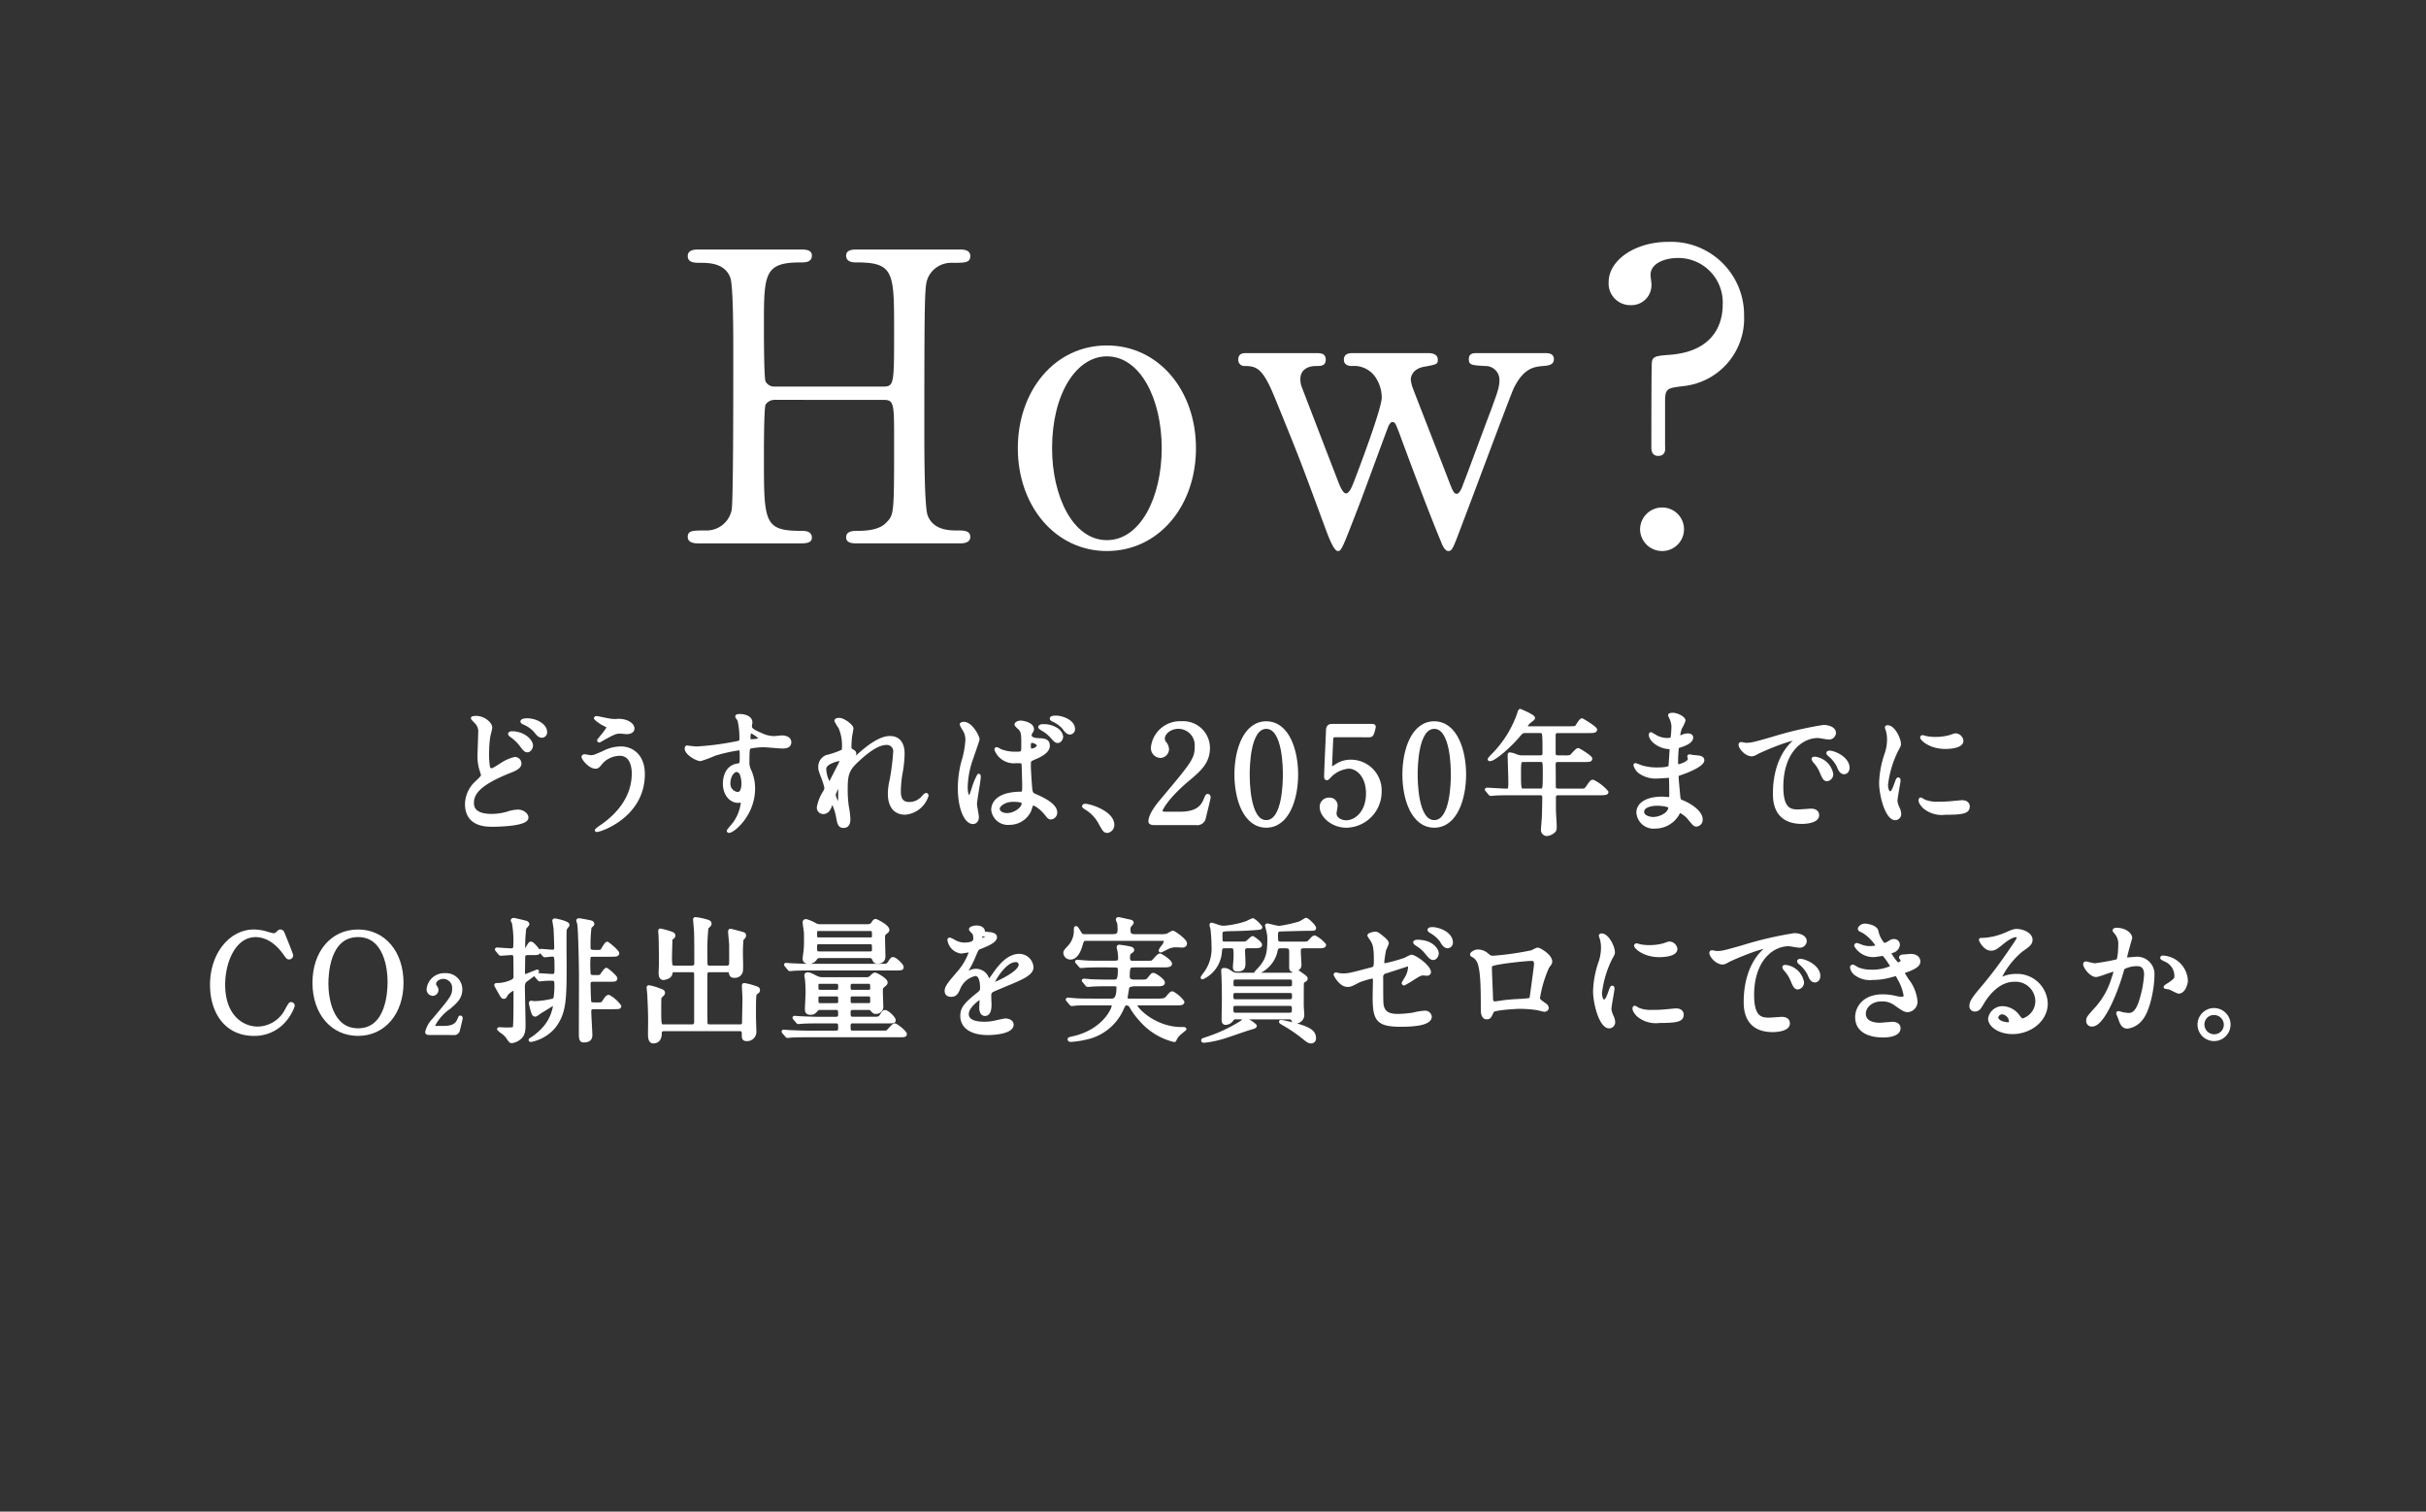 <svg xmlns="http://www.w3.org/2000/svg" width="321" height="200" viewBox="0 0 321 200">
  <rect x="0" y="0" width="321" height="200" fill="#333333" stroke="none"/>
  <g id="グループ_2137" data-name="グループ 2137" transform="translate(-27 -4362.378)">
    <rect id="長方形_1611" data-name="長方形 1611" width="321" height="200" transform="translate(27 4362.378)" fill="rgba(141,210,178,0)"/>
    <g id="グループ_2115" data-name="グループ 2115" transform="translate(118 4394.378)">
      <path id="パス_5141" data-name="パス 5141" d="M56.213,22.505c1.44,0,1.44-.32,1.44-7.36,0-7.733,0-9.066-4.96-9.066-.427,0-1.387,0-1.387-.907,0-.8.96-.8,1.44-.8h13.6c.373,0,1.387,0,1.387.853,0,.907-.693.907-2.347.907a3.382,3.382,0,0,0-3.253,1.973c-.427,1.12-.48,1.28-.48,20.585,0,2.027,0,9.6.427,10.826.746,2.027,2.933,2.027,3.946,2.027.8,0,1.707,0,1.707.853s-1.013.853-1.387.853h-13.6c-.533,0-1.44,0-1.44-.8,0-.853.96-.853,1.547-.853,1.44,0,2.933-.213,3.733-1.066,1.067-1.067,1.067-1.12,1.067-10.879,0-4.96,0-5.386-1.44-5.386H41.867a1.427,1.427,0,0,0-1.227.64c-.213.587-.213,5.866-.213,6.88,0,8.746,0,9.813,5.013,9.813.373,0,1.333,0,1.333.907,0,.747-.96.747-1.44.747h-13.6c-.32,0-1.387,0-1.387-.853s.693-.853,2.347-.853a3.39,3.39,0,0,0,3.467-2.72c.213-1.28.213-14.239.213-21.065,0-1.92,0-8.426-.373-9.6-.693-2.027-2.933-2.027-3.946-2.027-.8,0-1.707,0-1.707-.907,0-.853,1.013-.853,1.387-.853h13.6c.533,0,1.44,0,1.44.8,0,.907-.907.907-1.547.907-4.8,0-4.8,1.6-4.8,8.426,0,.96,0,6.826.213,7.306a1.289,1.289,0,0,0,1.227.693Z" transform="translate(-30.348 -3.36)" fill="#fff"/>
      <path id="パス_5142" data-name="パス 5142" d="M230.643,59.156c6.826,0,11.786,5.92,11.786,13.6s-4.96,13.6-11.786,13.6-11.786-5.973-11.786-13.6c0-7.573,4.853-13.6,11.786-13.6m0,25.758c4.48,0,7.253-5.76,7.253-12.159,0-6.506-2.826-12.159-7.253-12.159-4.053,0-7.253,4.96-7.253,12.159,0,6.293,2.72,12.159,7.253,12.159" transform="translate(-175.182 -45.45)" fill="#fff"/>
      <path id="パス_5143" data-name="パス 5143" d="M369.878,63.53c.587,0,1.28.16,1.28.853,0,.587-.053.64-1.866.96-1.333.267-1.707,1.12-1.707,1.707a4.561,4.561,0,0,0,.213.96c.053.213,4.533,11.626,4.96,12.8.373.907.533,1.333.907,1.333s.693-.8.853-1.28c.48-1.173,3.04-8.159,3.627-9.653.907-2.507,1.173-3.147,1.173-4.16a1.838,1.838,0,0,0-1.92-1.813c-1.707-.107-2.133-.107-2.133-.907s.64-.8,1.013-.8h9.066c.373,0,1.173,0,1.173.8s-.8.853-1.44.907c-1.12.107-2.507.213-3.84,2.88-.267.427-5.813,15.359-6.826,17.972-1.227,3.253-1.333,3.627-1.866,3.627-.48,0-.853-.907-.96-1.227-1.28-3.04-3.733-9.493-5.493-14.292-.533-1.387-.587-1.547-.96-1.547-.213,0-.373.32-.48.48-.107.213-3.093,8.373-3.68,9.919-2.506,6.506-2.56,6.666-3.04,6.666-.587,0-1.387-2.293-1.707-3.147-3.253-8.8-3.253-8.853-6.56-16.959-1.653-4.106-2.453-4.373-4.106-4.373a.792.792,0,0,1-.8-.853c0-.853.693-.853,1.013-.853h9.279c.533,0,1.28,0,1.28.853s-.64.853-1.28.853c-1.013,0-2.08.427-2.08,1.76a4.121,4.121,0,0,0,.107.8c.053.16,4.32,11.253,4.906,12.746.213.587.64,1.547,1.013,1.547.48,0,.8-.907,1.067-1.547.8-2.08,3.68-9.706,3.68-11.146a4.857,4.857,0,0,0-.693-2.453,3.41,3.41,0,0,0-3.253-1.706c-.32,0-1.066-.054-1.066-.853,0-.587.427-.853,1.066-.853Z" transform="translate(-271.914 -48.811)" fill="#fff"/>
      <path id="パス_5144" data-name="パス 5144" d="M565.4,2.133c-1.547,0-3.573.64-3.573,2.24,0,.213.107.907.107,1.067a2.651,2.651,0,0,1-2.667,2.933,2.869,2.869,0,0,1-2.986-3.04C556.285,2.4,559.8,0,564.178,0A9.662,9.662,0,0,1,574.2,9.759a8.979,8.979,0,0,1-8.106,9.333c-2.027.267-2.347.267-2.347,2.027v5.973c.053.373.053,1.227-.907,1.227-.907,0-.907-.853-.907-1.173,0-.533,0-10.346.053-10.879,0-1.12.373-1.173,2.507-1.333,5.653-.48,6.88-4.053,6.88-6.613A5.885,5.885,0,0,0,565.4,2.133m-4.96,35.891a2.914,2.914,0,0,1,2.933-2.88,2.88,2.88,0,0,1,0,5.76,2.913,2.913,0,0,1-2.933-2.88" transform="translate(-434.431 0)" fill="#fff"/>
    </g>
    <g id="グループ_2116" data-name="グループ 2116" transform="translate(55 4456.378)">
      <g id="グループ_1971" data-name="グループ 1971" transform="translate(33.732 0)">
        <path id="パス_5145" data-name="パス 5145" d="M1.562,216.652c.534-.516.766-.73.766-.962,0-.054-.142-.481-.16-.552a5.718,5.718,0,0,1-.3-2.084c0-.41.089-2.476.089-2.939a1.716,1.716,0,0,0-.534-1.443c-.374-.391-.428-.445-.428-.5,0-.071.41-.089.464-.089,1.069,0,1.941.837,1.941,1.336,0,.161-.214.962-.249,1.14a12.694,12.694,0,0,0-.16,1.942,10.944,10.944,0,0,0,.107,2.12c.017.054.124.391.356.391.249,0,.356-.071,1.3-.659a5.442,5.442,0,0,1,1.852-.837.669.669,0,0,1,.659.659c0,.517-.7.8-1.372,1.069-4.311,1.71-4.916,3.028-4.916,4.168,0,1.264,1.175,1.638,2.547,1.638a7.56,7.56,0,0,0,2.155-.32,4.594,4.594,0,0,1,1.336-.25c.605,0,1.175.41,1.175.855,0,.909-3.633,1-4.56,1-.837,0-3.42,0-3.42-2.8a3.965,3.965,0,0,1,1.354-2.885m7.232-4.845c0,.231-.2.677-.534.677-.267,0-.392-.143-.908-.837a5.76,5.76,0,0,0-1.194-1.122c-.071-.054-.249-.2-.249-.267,0-.089.16-.142.3-.142,1.532,0,2.583,1.033,2.583,1.692m1.87-1.781a.507.507,0,0,1-.463.534c-.374,0-.606-.3-.909-.694a4.234,4.234,0,0,0-1.514-1.051c-.179-.071-.231-.161-.231-.214,0-.071.178-.2.677-.2,1.122,0,2.44.677,2.44,1.621" transform="translate(-0.208 -207.158)" fill="#fff"/>
        <path id="パス_5146" data-name="パス 5146" d="M1.562,216.652c.534-.516.766-.73.766-.962,0-.054-.142-.481-.16-.552a5.718,5.718,0,0,1-.3-2.084c0-.41.089-2.476.089-2.939a1.716,1.716,0,0,0-.534-1.443c-.374-.391-.428-.445-.428-.5,0-.071.41-.089.464-.089,1.069,0,1.941.837,1.941,1.336,0,.161-.214.962-.249,1.14a12.694,12.694,0,0,0-.16,1.942,10.944,10.944,0,0,0,.107,2.12c.017.054.124.391.356.391.249,0,.356-.071,1.3-.659a5.442,5.442,0,0,1,1.852-.837.669.669,0,0,1,.659.659c0,.517-.7.8-1.372,1.069-4.311,1.71-4.916,3.028-4.916,4.168,0,1.264,1.175,1.638,2.547,1.638a7.56,7.56,0,0,0,2.155-.32,4.594,4.594,0,0,1,1.336-.25c.605,0,1.175.41,1.175.855,0,.909-3.633,1-4.56,1-.837,0-3.42,0-3.42-2.8A3.965,3.965,0,0,1,1.562,216.652Zm7.232-4.845c0,.231-.2.677-.534.677-.267,0-.392-.143-.908-.837a5.76,5.76,0,0,0-1.194-1.122c-.071-.054-.249-.2-.249-.267,0-.089.16-.142.3-.142C7.743,210.115,8.794,211.148,8.794,211.807Zm1.87-1.781a.507.507,0,0,1-.463.534c-.374,0-.606-.3-.909-.694a4.234,4.234,0,0,0-1.514-1.051c-.179-.071-.231-.161-.231-.214,0-.071.178-.2.677-.2C9.346,208.4,10.664,209.081,10.664,210.026Z" transform="translate(-0.208 -207.158)" fill="none" stroke="#fff" stroke-linejoin="round" stroke-width="0.416"/>
        <path id="パス_5147" data-name="パス 5147" d="M29.758,215.59c0,5.539-5.664,7.445-6.145,7.445-.017,0-.053,0-.053-.036a5.96,5.96,0,0,1,.784-.588c2.422-1.71,4.1-4.043,4.1-6.91,0-.57-.106-2.547-1.8-2.547A3.373,3.373,0,0,0,24.254,214c-.481.588-.534.659-.819.659-.766,0-1.639-1.122-1.639-1.354,0-.089.107-.143.179-.143.124,0,.694.125.819.125.41,0,.535-.054,1.639-.534a5.161,5.161,0,0,1,2.351-.624c1.532,0,2.975,1.069,2.975,3.456m-4.435-7.142a4.793,4.793,0,0,0,.819.054,2.953,2.953,0,0,1,1.407.16c.73.3.837.712.837.873,0,.445-.481.552-.819.552-.143,0-.767-.071-.891-.071-.588,0-1,.214-2.155.855-.089.054-.552.321-.588.321a.065.065,0,0,1-.071-.071c0-.071,1.229-1.407,1.229-1.746,0-.106-.036-.142-.374-.3a4.895,4.895,0,0,1-1.282-.873c0-.089.143-.089.178-.089.054,0,1.443.3,1.71.339" transform="translate(-6.374 -207.165)" fill="#fff"/>
        <path id="パス_5148" data-name="パス 5148" d="M29.758,215.59c0,5.539-5.664,7.445-6.145,7.445-.017,0-.053,0-.053-.036a5.96,5.96,0,0,1,.784-.588c2.422-1.71,4.1-4.043,4.1-6.91,0-.57-.106-2.547-1.8-2.547A3.373,3.373,0,0,0,24.254,214c-.481.588-.534.659-.819.659-.766,0-1.639-1.122-1.639-1.354,0-.089.107-.143.179-.143.124,0,.694.125.819.125.41,0,.535-.054,1.639-.534a5.161,5.161,0,0,1,2.351-.624C28.316,212.135,29.758,213.2,29.758,215.59Zm-4.435-7.142a4.793,4.793,0,0,0,.819.054,2.953,2.953,0,0,1,1.407.16c.73.3.837.712.837.873,0,.445-.481.552-.819.552-.143,0-.767-.071-.891-.071-.588,0-1,.214-2.155.855-.089.054-.552.321-.588.321a.065.065,0,0,1-.071-.071c0-.071,1.229-1.407,1.229-1.746,0-.106-.036-.142-.374-.3a4.895,4.895,0,0,1-1.282-.873c0-.089.143-.089.178-.089C23.666,208.109,25.056,208.412,25.323,208.448Z" transform="translate(-6.374 -207.165)" fill="none" stroke="#fff" stroke-linejoin="round" stroke-width="0.416"/>
        <path id="パス_5149" data-name="パス 5149" d="M42.262,212.028a36.021,36.021,0,0,0,4.845-.606c.926-.16,1.033-.178,1.033-.641a10.656,10.656,0,0,0-.249-2.422c-.018-.089-.3-.41-.3-.5,0-.125.267-.125.374-.125.784,0,1.478.321,1.478.891,0,.089-.071.463-.071.552,0,.409.517.677,1.567,1.122a3.921,3.921,0,0,0,1.567.356c.179,0,.927-.089,1.069-.089.231,0,1.015.071,1.015.694,0,.463-.339.624-.962.624-.374,0-2.03-.161-2.369-.161a8.292,8.292,0,0,0-1.924.179c-.249.106-.284.356-.284,1.923a2.321,2.321,0,0,0,.231,1.158,5.645,5.645,0,0,1,.516,2.4c0,3.455-2.69,5.664-3.242,5.664-.036,0-.089-.017-.089-.071,0-.036.731-.891.855-1.069a5.8,5.8,0,0,0,1-2.618c0-.054,0-.249-.178-.249-.054,0-.321.035-.374.035-.962,0-1.817-.908-1.817-2.333,0-.231,0-2.19,1.728-2.457.5-.071.5-.179.5-1.087,0-.962,0-1.069-.356-1.069a22.022,22.022,0,0,0-3.153.712,16.512,16.512,0,0,1-1.906.712c-.391,0-1.87-.748-1.87-1.478,0-.071.036-.161.089-.178.178.017,1.033.124,1.282.124m5.29,2.957c-.445,0-1.015.73-1.015,1.639a1.29,1.29,0,0,0,1.158,1.424c.694,0,.712-1.069.712-1.353a3.464,3.464,0,0,0-.231-1.247.753.753,0,0,0-.624-.463m1.639-4.257c0,.285.071.339.321.339.071,0,1.229-.036,1.229-.3a3.853,3.853,0,0,0-1.354-.944c-.124.036-.2.446-.2.909" transform="translate(-11.827 -207.058)" fill="#fff"/>
        <path id="パス_5150" data-name="パス 5150" d="M42.262,212.028a36.021,36.021,0,0,0,4.845-.606c.926-.16,1.033-.178,1.033-.641a10.656,10.656,0,0,0-.249-2.422c-.018-.089-.3-.41-.3-.5,0-.125.267-.125.374-.125.784,0,1.478.321,1.478.891,0,.089-.071.463-.071.552,0,.409.517.677,1.567,1.122a3.921,3.921,0,0,0,1.567.356c.179,0,.927-.089,1.069-.089.231,0,1.015.071,1.015.694,0,.463-.339.624-.962.624-.374,0-2.03-.161-2.369-.161a8.292,8.292,0,0,0-1.924.179c-.249.106-.284.356-.284,1.923a2.321,2.321,0,0,0,.231,1.158,5.645,5.645,0,0,1,.516,2.4c0,3.455-2.69,5.664-3.242,5.664-.036,0-.089-.017-.089-.071,0-.036.731-.891.855-1.069a5.8,5.8,0,0,0,1-2.618c0-.054,0-.249-.178-.249-.054,0-.321.035-.374.035-.962,0-1.817-.908-1.817-2.333,0-.231,0-2.19,1.728-2.457.5-.071.5-.179.5-1.087,0-.962,0-1.069-.356-1.069a22.022,22.022,0,0,0-3.153.712,16.512,16.512,0,0,1-1.906.712c-.391,0-1.87-.748-1.87-1.478,0-.071.036-.161.089-.178C41.157,211.921,42.012,212.028,42.262,212.028Zm5.29,2.957c-.445,0-1.015.73-1.015,1.639a1.29,1.29,0,0,0,1.158,1.424c.694,0,.712-1.069.712-1.353a3.464,3.464,0,0,0-.231-1.247A.753.753,0,0,0,47.552,214.985Zm1.639-4.257c0,.285.071.339.321.339.071,0,1.229-.036,1.229-.3a3.853,3.853,0,0,0-1.354-.944C49.262,209.855,49.19,210.265,49.19,210.728Z" transform="translate(-11.827 -207.058)" fill="none" stroke="#fff" stroke-linejoin="round" stroke-width="0.416"/>
        <path id="パス_5151" data-name="パス 5151" d="M69.8,209.627c0,.143-.16.927-.178,1.087A12.406,12.406,0,0,0,69.538,212c0,.374.054.464.374.624.16.089.267.178.267.356a.859.859,0,0,1-.161.464c-.374.516-.427.587-.427.641a.047.047,0,0,0,.054.054c.036,0,.089-.036.445-.374.926-.891,3.081-2.921,4.738-2.921,1.211,0,1.746.854,1.746,2.12a15.711,15.711,0,0,1-.214,2.28,15.345,15.345,0,0,0-.285,2.672c0,.694.107,1.657,1.318,1.657a2.376,2.376,0,0,0,1.87-.891c.125-.142.285-.3.374-.3.071,0,.106.089.106.143a3.342,3.342,0,0,1-2.868,2.315c-2.1,0-2.1-2.12-2.1-2.6a7.561,7.561,0,0,1,.214-1.675,29.709,29.709,0,0,0,.481-3.723,1.044,1.044,0,0,0-1.1-1.229c-1.264,0-2.779,1.264-3.954,2.369-1.194,1.122-1.372,1.852-1.372,3.651a16.355,16.355,0,0,0,.142,2.3,10.851,10.851,0,0,1,.214,1.657c0,.588-.143,1-.7,1s-.624-.409-.8-1.354a6.827,6.827,0,0,0-.694-1.959c-.071,0-.089.054-.214.481-.161.534-.446,1-.98,1a.651.651,0,0,1-.641-.659,5.564,5.564,0,0,1,.784-2,1.7,1.7,0,0,0,.231-.588,9.392,9.392,0,0,0-.409-1.335c-.392-1-.41-1.122-.41-1.425a1.437,1.437,0,0,1,.891-1.389,11.592,11.592,0,0,0,2.12-.73c.106-.071.124-.2.124-.516a5.988,5.988,0,0,0-.463-2.6,6.955,6.955,0,0,1-.534-.891c0-.161.285-.178.409-.178.588,0,1.692.872,1.692,1.193m-1.6,4.1c-.142,0-1.995.374-1.995,1.264a4.094,4.094,0,0,0,.587,1.96c.071,0,.161-.107.2-.179.035-.089,1-1.959,1.086-2.137a2.437,2.437,0,0,0,.321-.8.191.191,0,0,0-.2-.106m0,4.132c0-.089.036-.588.036-.624,0-.053,0-.16-.089-.16-.178,0-.694,1.176-.694,1.372a2.921,2.921,0,0,0,.623,1.282c.125,0,.125-.124.125-1.87" transform="translate(-18.819 -207.258)" fill="#fff"/>
        <path id="パス_5152" data-name="パス 5152" d="M69.8,209.627c0,.143-.16.927-.178,1.087A12.406,12.406,0,0,0,69.538,212c0,.374.054.464.374.624.16.089.267.178.267.356a.859.859,0,0,1-.161.464c-.374.516-.427.587-.427.641a.047.047,0,0,0,.054.054c.036,0,.089-.036.445-.374.926-.891,3.081-2.921,4.738-2.921,1.211,0,1.746.854,1.746,2.12a15.711,15.711,0,0,1-.214,2.28,15.345,15.345,0,0,0-.285,2.672c0,.694.107,1.657,1.318,1.657a2.376,2.376,0,0,0,1.87-.891c.125-.142.285-.3.374-.3.071,0,.106.089.106.143a3.342,3.342,0,0,1-2.868,2.315c-2.1,0-2.1-2.12-2.1-2.6a7.561,7.561,0,0,1,.214-1.675,29.709,29.709,0,0,0,.481-3.723,1.044,1.044,0,0,0-1.1-1.229c-1.264,0-2.779,1.264-3.954,2.369-1.194,1.122-1.372,1.852-1.372,3.651a16.355,16.355,0,0,0,.142,2.3,10.851,10.851,0,0,1,.214,1.657c0,.588-.143,1-.7,1s-.624-.409-.8-1.354a6.827,6.827,0,0,0-.694-1.959c-.071,0-.089.054-.214.481-.161.534-.446,1-.98,1a.651.651,0,0,1-.641-.659,5.564,5.564,0,0,1,.784-2,1.7,1.7,0,0,0,.231-.588,9.392,9.392,0,0,0-.409-1.335c-.392-1-.41-1.122-.41-1.425a1.437,1.437,0,0,1,.891-1.389,11.592,11.592,0,0,0,2.12-.73c.106-.071.124-.2.124-.516a5.988,5.988,0,0,0-.463-2.6,6.955,6.955,0,0,1-.534-.891c0-.161.285-.178.409-.178C68.7,208.434,69.8,209.306,69.8,209.627Zm-1.6,4.1c-.142,0-1.995.374-1.995,1.264a4.094,4.094,0,0,0,.587,1.96c.071,0,.161-.107.2-.179.035-.089,1-1.959,1.086-2.137a2.437,2.437,0,0,0,.321-.8A.191.191,0,0,0,68.2,213.724Zm0,4.132c0-.089.036-.588.036-.624,0-.053,0-.16-.089-.16-.178,0-.694,1.176-.694,1.372a2.921,2.921,0,0,0,.623,1.282C68.2,219.726,68.2,219.6,68.2,217.856Z" transform="translate(-18.819 -207.258)" fill="none" stroke="#fff" stroke-linejoin="round" stroke-width="0.416"/>
        <path id="パス_5153" data-name="パス 5153" d="M93.864,221.232c0,.392-.179.73-.588.73-.891,0-1.781-1.781-1.781-4.541a13.592,13.592,0,0,1,.463-3.491,12.007,12.007,0,0,0,.534-2.833,2.525,2.525,0,0,0-.409-1.478,3.572,3.572,0,0,1-.339-.624c0-.106.214-.142.321-.142,1,0,1.888,1.781,1.888,2.1,0,.142-.784,2.333-.927,2.778a11.9,11.9,0,0,0-.642,3.581c0,.107,0,1.247.428,1.247.16,0,.178-.071.5-1.051a9.008,9.008,0,0,1,.73-1.781c.071,0,.071.124.071.16,0,.57-.5,3.135-.5,3.652,0,.267.249,1.442.249,1.692m6.929-.855a2.937,2.937,0,0,1-2.654,1.692,2.017,2.017,0,0,1-2.227-1.781c0-.249,0-2.137,3.651-2.191.446,0,.446-.124.446-1.229,0-.107-.054-2-.071-2.494a.589.589,0,0,0-.143-.427,5.878,5.878,0,0,0-.819-.036,2.529,2.529,0,0,1-2.636-1.585c0-.054.017-.125.089-.125a3.055,3.055,0,0,1,.481.249,5.321,5.321,0,0,0,2,.356c.979,0,.979,0,.979-1.176,0-1.122,0-1.621-.339-2.03-.071-.089-.552-.481-.552-.606,0-.106.232-.3.606-.3.356,0,1.55.249,1.55.926,0,.124-.019.161-.2.445a.771.771,0,0,0-.107.374c0,.534.927.57,1.034.57.784.036,1.371.053,1.371.8,0,.837-1.193,1.354-1.852,1.638s-.659.3-.659,1.069c0,.391.125,2.4.178,2.885.071.659.125.784.57.979.873.374,2.743,1.211,2.743,2.262a.7.7,0,0,1-.642.713c-.214,0-.267-.071-.694-.606-.517-.624-1.443-1.372-1.764-1.211-.124.053-.285.712-.338.837m-4.168-.231c0,.482.552.784,1.176.784,1.051,0,2.137-.854,2.137-1.46,0-.3-.249-.446-1.389-.446-1.015,0-1.924.606-1.924,1.122m4.115-8.425c0,.677.142.677.267.677.249,0,.926-.214.926-.624,0-.321-.587-.552-.837-.552a.381.381,0,0,0-.214.071.54.54,0,0,0-.142.427m3.545-2.12a1.434,1.434,0,0,1,.73.979c0,.3-.214.659-.5.659-.214,0-.356-.089-.891-.712a4.641,4.641,0,0,0-1.229-.944c-.071-.054-.267-.178-.267-.249,0-.054.142-.16.285-.16a3.1,3.1,0,0,1,1.87.427m2.3,0a.489.489,0,0,1-.446.517c-.356,0-.569-.3-.854-.694a4.126,4.126,0,0,0-1.425-1.015c-.16-.071-.2-.161-.2-.2,0-.178.534-.178.642-.178.694,0,2.28.5,2.28,1.567" transform="translate(-26.281 -207.144)" fill="#fff"/>
        <path id="パス_5154" data-name="パス 5154" d="M93.864,221.232c0,.392-.179.73-.588.73-.891,0-1.781-1.781-1.781-4.541a13.592,13.592,0,0,1,.463-3.491,12.007,12.007,0,0,0,.534-2.833,2.525,2.525,0,0,0-.409-1.478,3.572,3.572,0,0,1-.339-.624c0-.106.214-.142.321-.142,1,0,1.888,1.781,1.888,2.1,0,.142-.784,2.333-.927,2.778a11.9,11.9,0,0,0-.642,3.581c0,.107,0,1.247.428,1.247.16,0,.178-.071.5-1.051a9.008,9.008,0,0,1,.73-1.781c.071,0,.071.124.071.16,0,.57-.5,3.135-.5,3.652C93.615,219.808,93.864,220.983,93.864,221.232Zm6.929-.855a2.937,2.937,0,0,1-2.654,1.692,2.017,2.017,0,0,1-2.227-1.781c0-.249,0-2.137,3.651-2.191.446,0,.446-.124.446-1.229,0-.107-.054-2-.071-2.494a.589.589,0,0,0-.143-.427,5.878,5.878,0,0,0-.819-.036,2.529,2.529,0,0,1-2.636-1.585c0-.054.017-.125.089-.125a3.055,3.055,0,0,1,.481.249,5.321,5.321,0,0,0,2,.356c.979,0,.979,0,.979-1.176,0-1.122,0-1.621-.339-2.03-.071-.089-.552-.481-.552-.606,0-.106.232-.3.606-.3.356,0,1.55.249,1.55.926,0,.124-.019.161-.2.445a.771.771,0,0,0-.107.374c0,.534.927.57,1.034.57.784.036,1.371.053,1.371.8,0,.837-1.193,1.354-1.852,1.638s-.659.3-.659,1.069c0,.391.125,2.4.178,2.885.071.659.125.784.57.979.873.374,2.743,1.211,2.743,2.262a.7.7,0,0,1-.642.713c-.214,0-.267-.071-.694-.606-.517-.624-1.443-1.372-1.764-1.211C101.006,219.594,100.846,220.253,100.793,220.377Zm-4.168-.231c0,.482.552.784,1.176.784,1.051,0,2.137-.854,2.137-1.46,0-.3-.249-.446-1.389-.446C97.533,219.023,96.624,219.629,96.624,220.146Zm4.115-8.425c0,.677.142.677.267.677.249,0,.926-.214.926-.624,0-.321-.587-.552-.837-.552a.381.381,0,0,0-.214.071A.54.54,0,0,0,100.739,211.721Zm3.545-2.12a1.434,1.434,0,0,1,.73.979c0,.3-.214.659-.5.659-.214,0-.356-.089-.891-.712a4.641,4.641,0,0,0-1.229-.944c-.071-.054-.267-.178-.267-.249,0-.054.142-.16.285-.16A3.1,3.1,0,0,1,104.284,209.6Zm2.3,0a.489.489,0,0,1-.446.517c-.356,0-.569-.3-.854-.694a4.126,4.126,0,0,0-1.425-1.015c-.16-.071-.2-.161-.2-.2,0-.178.534-.178.642-.178C105,208.034,106.581,208.533,106.581,209.6Z" transform="translate(-26.281 -207.144)" fill="none" stroke="#fff" stroke-linejoin="round" stroke-width="0.416"/>
        <path id="パス_5155" data-name="パス 5155" d="M117.656,227.8c-.374,0-.445-.125-1.033-1.193a5.034,5.034,0,0,0-1.87-1.906c-.054-.036-.249-.161-.249-.214s.054-.125.2-.125c.624,0,3.651.927,3.651,2.583a.855.855,0,0,1-.694.855" transform="translate(-32.852 -211.808)" fill="#fff"/>
        <path id="パス_5156" data-name="パス 5156" d="M117.656,227.8c-.374,0-.445-.125-1.033-1.193a5.034,5.034,0,0,0-1.87-1.906c-.054-.036-.249-.161-.249-.214s.054-.125.2-.125c.624,0,3.651.927,3.651,2.583A.855.855,0,0,1,117.656,227.8Z" transform="translate(-32.852 -211.808)" fill="none" stroke="#fff" stroke-linejoin="round" stroke-width="0.416"/>
        <path id="パス_5157" data-name="パス 5157" d="M127.309,222.4c-.106,0-.517-.018-.517-.267,0-.944,1.14-2.315,1.55-2.8,4.2-5,4.577-5.468,4.577-7.16a2.38,2.38,0,0,0-2.369-2.511c-1.069,0-2,.73-2,1.5a.908.908,0,0,0,.179.534,1.444,1.444,0,0,1,.374.855.969.969,0,0,1-.961.962,1.092,1.092,0,0,1-1.015-1.212,3.654,3.654,0,0,1,3.828-3.224,3.331,3.331,0,0,1,3.563,3.349c0,1.835-1.122,2.85-2.636,4.114-2.69,2.245-3.651,3.9-3.651,4.239,0,.267.569.267.64.267h1.835c1.8,0,2.833-.5,3.331-1.674.285-.659.285-.677.391-.677.179,0,.179.214.179.249,0,.143-.57,2.44-.659,2.815a.947.947,0,0,1-1.069.641Z" transform="translate(-36.362 -207.443)" fill="#fff"/>
        <path id="パス_5158" data-name="パス 5158" d="M127.309,222.4c-.106,0-.517-.018-.517-.267,0-.944,1.14-2.315,1.55-2.8,4.2-5,4.577-5.468,4.577-7.16a2.38,2.38,0,0,0-2.369-2.511c-1.069,0-2,.73-2,1.5a.908.908,0,0,0,.179.534,1.444,1.444,0,0,1,.374.855.969.969,0,0,1-.961.962,1.092,1.092,0,0,1-1.015-1.212,3.654,3.654,0,0,1,3.828-3.224,3.331,3.331,0,0,1,3.563,3.349c0,1.835-1.122,2.85-2.636,4.114-2.69,2.245-3.651,3.9-3.651,4.239,0,.267.569.267.64.267h1.835c1.8,0,2.833-.5,3.331-1.674.285-.659.285-.677.391-.677.179,0,.179.214.179.249,0,.143-.57,2.44-.659,2.815a.947.947,0,0,1-1.069.641Z" transform="translate(-36.362 -207.443)" fill="none" stroke="#fff" stroke-linejoin="round" stroke-width="0.416"/>
        <path id="パス_5159" data-name="パス 5159" d="M146.73,222.743c-2.814,0-4.008-3.545-4.008-6.822,0-3.313,1.212-6.84,4.008-6.84,2.885.018,4.008,3.7,4.008,6.84,0,3.153-1.14,6.822-4.008,6.822m0-13.074c-2.369,0-2.4,5.344-2.4,6.252,0,.731,0,6.252,2.4,6.234,2.369,0,2.4-5.308,2.4-6.234,0-.748,0-6.252-2.4-6.252" transform="translate(-40.912 -207.443)" fill="#fff"/>
        <path id="パス_5160" data-name="パス 5160" d="M146.73,222.743c-2.814,0-4.008-3.545-4.008-6.822,0-3.313,1.212-6.84,4.008-6.84,2.885.018,4.008,3.7,4.008,6.84C150.737,219.074,149.6,222.743,146.73,222.743Zm0-13.074c-2.369,0-2.4,5.344-2.4,6.252,0,.731,0,6.252,2.4,6.234,2.369,0,2.4-5.308,2.4-6.234C149.134,215.173,149.134,209.669,146.73,209.669Z" transform="translate(-40.912 -207.443)" fill="none" stroke="#fff" stroke-linejoin="round" stroke-width="0.416"/>
        <path id="パス_5161" data-name="パス 5161" d="M160.5,210.909c-.606,0-.606.161-.624.712-.017.267-.142,3.278-.142,3.3,0,.143.036.267.16.267.107,0,.161-.036.7-.374a3.344,3.344,0,0,1,1.87-.517,3.86,3.86,0,0,1,3.829,4.043,4.542,4.542,0,0,1-4.453,4.542c-1.888,0-3.33-1.389-3.33-2.529a1,1,0,0,1,1.051-1.034.841.841,0,0,1,.908.873c0,.142-.142.837-.142,1,0,.766.855,1.122,1.478,1.122,1.3,0,2.832-1.264,2.832-3.758,0-2.369-1.371-3.49-2.511-3.49a4.031,4.031,0,0,0-2.315,1.033c-.089.071-.428.5-.552.5-.143,0-.161-.125-.161-.285,0-.713.214-5.13.249-6.092,0-.231.036-.659.57-.659H165c.356,0,.517,0,.517.178a4.76,4.76,0,0,1-.249.909c-.107.267-.285.267-.517.267Z" transform="translate(-45.419 -207.578)" fill="#fff"/>
        <path id="パス_5162" data-name="パス 5162" d="M160.5,210.909c-.606,0-.606.161-.624.712-.017.267-.142,3.278-.142,3.3,0,.143.036.267.16.267.107,0,.161-.036.7-.374a3.344,3.344,0,0,1,1.87-.517,3.86,3.86,0,0,1,3.829,4.043,4.542,4.542,0,0,1-4.453,4.542c-1.888,0-3.33-1.389-3.33-2.529a1,1,0,0,1,1.051-1.034.841.841,0,0,1,.908.873c0,.142-.142.837-.142,1,0,.766.855,1.122,1.478,1.122,1.3,0,2.832-1.264,2.832-3.758,0-2.369-1.371-3.49-2.511-3.49a4.031,4.031,0,0,0-2.315,1.033c-.089.071-.428.5-.552.5-.143,0-.161-.125-.161-.285,0-.713.214-5.13.249-6.092,0-.231.036-.659.57-.659H165c.356,0,.517,0,.517.178a4.76,4.76,0,0,1-.249.909c-.107.267-.285.267-.517.267Z" transform="translate(-45.419 -207.578)" fill="none" stroke="#fff" stroke-linejoin="round" stroke-width="0.416"/>
        <path id="パス_5163" data-name="パス 5163" d="M177.84,222.743c-2.814,0-4.008-3.545-4.008-6.822,0-3.313,1.212-6.84,4.008-6.84,2.885.018,4.008,3.7,4.008,6.84,0,3.153-1.14,6.822-4.008,6.822m0-13.074c-2.369,0-2.4,5.344-2.4,6.252,0,.731,0,6.252,2.4,6.234,2.369,0,2.4-5.308,2.4-6.234,0-.748,0-6.252-2.4-6.252" transform="translate(-49.797 -207.443)" fill="#fff"/>
        <path id="パス_5164" data-name="パス 5164" d="M177.84,222.743c-2.814,0-4.008-3.545-4.008-6.822,0-3.313,1.212-6.84,4.008-6.84,2.885.018,4.008,3.7,4.008,6.84C181.847,219.074,180.707,222.743,177.84,222.743Zm0-13.074c-2.369,0-2.4,5.344-2.4,6.252,0,.731,0,6.252,2.4,6.234,2.369,0,2.4-5.308,2.4-6.234C180.244,215.173,180.244,209.669,177.84,209.669Z" transform="translate(-49.797 -207.443)" fill="none" stroke="#fff" stroke-linejoin="round" stroke-width="0.416"/>
        <path id="パス_5165" data-name="パス 5165" d="M194.368,209.566c-.552,0-.588.054-1.087.642-.944,1.14-3.1,3.082-3.723,3.082-.018,0-.071,0-.071-.054a4.245,4.245,0,0,1,.57-.641,14.6,14.6,0,0,0,3.313-5.344c.018-.089.142-.463.2-.463.321.125,1.763.748,1.763,1,0,.125-.5.446-.588.534a1.456,1.456,0,0,0-.427.642c0,.124.036.124.481.124h5.219c.819,0,.89-.035,1.015-.16.106-.125.534-.891.712-.891.071,0,1.8,1.051,1.8,1.283,0,.249-.356.249-.962.249h-3.99c-.249,0-.5.036-.534.428v2.351c0,.552.214.588.641.588h.677a3.326,3.326,0,0,0,.873-.054c.16-.089.784-.909,1-.909.089,0,1.657.944,1.657,1.194,0,.231-.231.231-.962.231H198.7c-.5,0-.641.054-.641.659.018.659.018,2.048.018,2.725,0,.232,0,.552.552.552h2.9c.606,0,.677,0,.979-.445.463-.659.516-.73.7-.73a5.733,5.733,0,0,1,1.835,1.424c0,.161-.161.214-.944.214h-5.468c-.446,0-.534.179-.534.57v1.567c0,.321.107,1.87.107,2.227,0,.3-.019.481-.179.606a1.579,1.579,0,0,1-.944.427.6.6,0,0,1-.552-.552c0-.249.106-1.46.124-1.745.018-.552.054-2.12.054-2.565,0-.534-.285-.534-.534-.534H192.32c-.428,0-1.621,0-2.245.054-.054,0-.321.036-.374.036-.071,0-.107-.036-.161-.106l-.339-.41c-.089-.089-.089-.089-.089-.125s.036-.035.071-.035c.356,0,2.12.124,2.53.124.5,0,.5-.124.5-1.193,0-.517-.089-3.206-.089-3.278,0-.285,0-.321.071-.321a2.7,2.7,0,0,1,.873.249,2.117,2.117,0,0,0,.837.143h2.28c.517,0,.552-.249.552-.552,0-2.815-.018-2.815-.534-2.815Zm-.321,3.83c-.517,0-.57.071-.57,1.6,0,2.333.036,2.333.606,2.333h2.084c.57,0,.606,0,.606-2.12,0-1.763,0-1.817-.588-1.817Z" transform="translate(-54.162 -206.788)" fill="#fff"/>
        <path id="パス_5166" data-name="パス 5166" d="M194.368,209.566c-.552,0-.588.054-1.087.642-.944,1.14-3.1,3.082-3.723,3.082-.018,0-.071,0-.071-.054a4.245,4.245,0,0,1,.57-.641,14.6,14.6,0,0,0,3.313-5.344c.018-.089.142-.463.2-.463.321.125,1.763.748,1.763,1,0,.125-.5.446-.588.534a1.456,1.456,0,0,0-.427.642c0,.124.036.124.481.124h5.219c.819,0,.89-.035,1.015-.16.106-.125.534-.891.712-.891.071,0,1.8,1.051,1.8,1.283,0,.249-.356.249-.962.249h-3.99c-.249,0-.5.036-.534.428v2.351c0,.552.214.588.641.588h.677a3.326,3.326,0,0,0,.873-.054c.16-.089.784-.909,1-.909.089,0,1.657.944,1.657,1.194,0,.231-.231.231-.962.231H198.7c-.5,0-.641.054-.641.659.018.659.018,2.048.018,2.725,0,.232,0,.552.552.552h2.9c.606,0,.677,0,.979-.445.463-.659.516-.73.7-.73a5.733,5.733,0,0,1,1.835,1.424c0,.161-.161.214-.944.214h-5.468c-.446,0-.534.179-.534.57v1.567c0,.321.107,1.87.107,2.227,0,.3-.019.481-.179.606a1.579,1.579,0,0,1-.944.427.6.6,0,0,1-.552-.552c0-.249.106-1.46.124-1.745.018-.552.054-2.12.054-2.565,0-.534-.285-.534-.534-.534H192.32c-.428,0-1.621,0-2.245.054-.054,0-.321.036-.374.036-.071,0-.107-.036-.161-.106l-.339-.41c-.089-.089-.089-.089-.089-.125s.036-.035.071-.035c.356,0,2.12.124,2.53.124.5,0,.5-.124.5-1.193,0-.517-.089-3.206-.089-3.278,0-.285,0-.321.071-.321a2.7,2.7,0,0,1,.873.249,2.117,2.117,0,0,0,.837.143h2.28c.517,0,.552-.249.552-.552,0-2.815-.018-2.815-.534-2.815Zm-.321,3.83c-.517,0-.57.071-.57,1.6,0,2.333.036,2.333.606,2.333h2.084c.57,0,.606,0,.606-2.12,0-1.763,0-1.817-.588-1.817Z" transform="translate(-54.162 -206.788)" fill="none" stroke="#fff" stroke-linejoin="round" stroke-width="0.416"/>
        <path id="パス_5167" data-name="パス 5167" d="M221.337,207.9c-.018-.053-.124-.231-.124-.267,0-.124.338-.124.445-.124.481,0,1.443.445,1.443.819a5.1,5.1,0,0,1-.446.944,4.178,4.178,0,0,0-.267,1.158c0,.036,0,.106.071.106a2.077,2.077,0,0,0,.5-.16,2.127,2.127,0,0,1,.642-.142c.178,0,.517.053.517.338,0,.659-1.212,1.015-1.71,1.176-.142.036-.178.054-.2.321a17.284,17.284,0,0,0-.089,1.727c0,.41,0,.517.231.517.2,0,1.479-.356,1.479-.926,0-.054-.071-.267-.071-.321s.054-.054.089-.054c.089,0,.463.089.552.089.73.053,1.193.089,1.193.481,0,.624-1.977,1.442-2.8,1.71-.552.2-.606.214-.606.392,0,.339.2,2.387.214,2.565.071.588.071.659.445.8,1.389.57,2.53,1.515,2.53,2.351a.69.69,0,0,1-.606.749c-.249,0-.321-.089-.962-.855a3.176,3.176,0,0,0-1.247-.962c-.107,0-.143.089-.232.284a3.45,3.45,0,0,1-3.028,1.8,2.066,2.066,0,0,1-2.28-1.924c0-1.069,1.087-1.888,3.206-1.888.161,0,.819.054.944.054.2,0,.2-.054.2-.659,0-.356-.018-1.55-.036-2.03,0-.16,0-.267-.178-.267-.249,0-1.318.089-1.549.089a3.63,3.63,0,0,1-2.458-.731,2,2,0,0,1-.517-.819c0-.035,0-.071.054-.071a4.4,4.4,0,0,1,.677.249,6.928,6.928,0,0,0,2.155.32c.427,0,1.621,0,1.745-.338.018-.054.161-2.387.161-2.4,0-.089-.089-.089-.374-.107-1.264-.089-2.387-1-2.387-1.692,0-.036.018-.125.071-.125.018,0,.445.249.5.285a3.146,3.146,0,0,0,1.728.481c.374,0,.551-.089.587-.267a12.212,12.212,0,0,0,.107-1.567,3.387,3.387,0,0,0-.321-1.1m-1.8,11.489c-.036,0-1.906,0-1.906,1.015,0,.677.927.891,1.425.891a2.937,2.937,0,0,0,1.763-.659c.321-.285.481-.712.409-.872-.124-.3-1.371-.374-1.692-.374" transform="translate(-62.022 -206.995)" fill="#fff"/>
        <path id="パス_5168" data-name="パス 5168" d="M221.337,207.9c-.018-.053-.124-.231-.124-.267,0-.124.338-.124.445-.124.481,0,1.443.445,1.443.819a5.1,5.1,0,0,1-.446.944,4.178,4.178,0,0,0-.267,1.158c0,.036,0,.106.071.106a2.077,2.077,0,0,0,.5-.16,2.127,2.127,0,0,1,.642-.142c.178,0,.517.053.517.338,0,.659-1.212,1.015-1.71,1.176-.142.036-.178.054-.2.321a17.284,17.284,0,0,0-.089,1.727c0,.41,0,.517.231.517.2,0,1.479-.356,1.479-.926,0-.054-.071-.267-.071-.321s.054-.054.089-.054c.089,0,.463.089.552.089.73.053,1.193.089,1.193.481,0,.624-1.977,1.442-2.8,1.71-.552.2-.606.214-.606.392,0,.339.2,2.387.214,2.565.071.588.071.659.445.8,1.389.57,2.53,1.515,2.53,2.351a.69.69,0,0,1-.606.749c-.249,0-.321-.089-.962-.855a3.176,3.176,0,0,0-1.247-.962c-.107,0-.143.089-.232.284a3.45,3.45,0,0,1-3.028,1.8,2.066,2.066,0,0,1-2.28-1.924c0-1.069,1.087-1.888,3.206-1.888.161,0,.819.054.944.054.2,0,.2-.054.2-.659,0-.356-.018-1.55-.036-2.03,0-.16,0-.267-.178-.267-.249,0-1.318.089-1.549.089a3.63,3.63,0,0,1-2.458-.731,2,2,0,0,1-.517-.819c0-.035,0-.071.054-.071a4.4,4.4,0,0,1,.677.249,6.928,6.928,0,0,0,2.155.32c.427,0,1.621,0,1.745-.338.018-.054.161-2.387.161-2.4,0-.089-.089-.089-.374-.107-1.264-.089-2.387-1-2.387-1.692,0-.036.018-.125.071-.125.018,0,.445.249.5.285a3.146,3.146,0,0,0,1.728.481c.374,0,.551-.089.587-.267a12.212,12.212,0,0,0,.107-1.567A3.387,3.387,0,0,0,221.337,207.9Zm-1.8,11.489c-.036,0-1.906,0-1.906,1.015,0,.677.927.891,1.425.891a2.937,2.937,0,0,0,1.763-.659c.321-.285.481-.712.409-.872C221.106,219.463,219.859,219.391,219.538,219.391Z" transform="translate(-62.022 -206.995)" fill="none" stroke="#fff" stroke-linejoin="round" stroke-width="0.416"/>
        <path id="パス_5169" data-name="パス 5169" d="M236.832,212.124c.748,0,1.015-.071,3.455-.766a48.249,48.249,0,0,1,6.84-1.6c.642,0,1.443.249,1.443.854a.711.711,0,0,1-.73.659c-.232,0-1.247-.2-1.443-.2-2.262,0-4.791,2.084-4.791,6.679,0,2.993,1.122,3.188,2.173,3.188.267,0,1.532-.106,1.692-.106.552,0,.872.231.872.659,0,.944-1.959.944-2.066.944-3.633,0-3.633-2.975-3.633-3.812,0-.784.018-4.56,2.582-6.857a3.467,3.467,0,0,0,.445-.374c0-.035-.071-.035-.106-.035-1.033,0-4.72,1.567-5.308,1.905a1.356,1.356,0,0,1-.606.231c-.891,0-1.745-1.193-1.514-1.442.071-.089.588.071.694.071m11.382,3.936a.722.722,0,0,1-.623.73c-.321,0-.481-.339-.766-1.033a4.672,4.672,0,0,0-.891-1.389.959.959,0,0,1-.179-.321c0-.089.2-.106.356-.071a2.574,2.574,0,0,1,2.1,2.084m2.155-.855c0,.463-.285.659-.517.659-.427,0-.624-.517-.8-.944a4.612,4.612,0,0,0-1.175-1.425c-.089-.071-.161-.142-.161-.231,0-.106.2-.106.249-.106a1.671,1.671,0,0,1,.446.089c1.051.339,1.959,1.1,1.959,1.96" transform="translate(-67.581 -207.635)" fill="#fff"/>
        <path id="パス_5170" data-name="パス 5170" d="M236.832,212.124c.748,0,1.015-.071,3.455-.766a48.249,48.249,0,0,1,6.84-1.6c.642,0,1.443.249,1.443.854a.711.711,0,0,1-.73.659c-.232,0-1.247-.2-1.443-.2-2.262,0-4.791,2.084-4.791,6.679,0,2.993,1.122,3.188,2.173,3.188.267,0,1.532-.106,1.692-.106.552,0,.872.231.872.659,0,.944-1.959.944-2.066.944-3.633,0-3.633-2.975-3.633-3.812,0-.784.018-4.56,2.582-6.857a3.467,3.467,0,0,0,.445-.374c0-.035-.071-.035-.106-.035-1.033,0-4.72,1.567-5.308,1.905a1.356,1.356,0,0,1-.606.231c-.891,0-1.745-1.193-1.514-1.442C236.208,211.963,236.726,212.124,236.832,212.124Zm11.382,3.936a.722.722,0,0,1-.623.73c-.321,0-.481-.339-.766-1.033a4.672,4.672,0,0,0-.891-1.389.959.959,0,0,1-.179-.321c0-.089.2-.106.356-.071A2.574,2.574,0,0,1,248.214,216.06Zm2.155-.855c0,.463-.285.659-.517.659-.427,0-.624-.517-.8-.944a4.612,4.612,0,0,0-1.175-1.425c-.089-.071-.161-.142-.161-.231,0-.106.2-.106.249-.106a1.671,1.671,0,0,1,.446.089C249.461,213.584,250.369,214.35,250.369,215.205Z" transform="translate(-67.581 -207.635)" fill="none" stroke="#fff" stroke-linejoin="round" stroke-width="0.416"/>
        <path id="パス_5171" data-name="パス 5171" d="M263.358,218.551c.3,0,.463-.285.855-1.389.106-.3.16-.445.249-.445s.089.178.089.214c0,.2-.409,2.28-.409,2.708a3.178,3.178,0,0,0,.285.927,1.923,1.923,0,0,1,.214.783.6.6,0,0,1-.588.606c-1.1,0-1.923-3.028-1.923-4.738a12.791,12.791,0,0,1,.748-3.883,6.048,6.048,0,0,0,.3-1.852,4.359,4.359,0,0,0-.179-1.265,2.245,2.245,0,0,1-.106-.32c0-.054.071-.089.142-.089.819,0,1.567,1.621,1.567,2.262,0,.2,0,.214-.338.819a13.878,13.878,0,0,0-1.372,4.6c0,.534.178,1.069.463,1.069m10.349,1.781c0,.7-.534.909-3.028.909a3.635,3.635,0,0,1-2.778-.8c-.089-.089-.552-.552-.552-.891,0-.036,0-.178.089-.178a2.678,2.678,0,0,1,.427.249,4.384,4.384,0,0,0,1.906.3,14.8,14.8,0,0,0,1.549-.054c.249-.018,1.5-.142,1.567-.142.677,0,.819.391.819.605m-.837-8.674c0,.873-1.977.873-2.191.873-2.012,0-3.117-1.087-3.117-1.318,0-.036.018-.089.125-.089.053,0,.267.071.5.125a6.111,6.111,0,0,0,1.211.106,7.185,7.185,0,0,0,1.96-.267c.534-.2.588-.214.766-.2a.888.888,0,0,1,.748.766" transform="translate(-75.016 -207.649)" fill="#fff"/>
        <path id="パス_5172" data-name="パス 5172" d="M263.358,218.551c.3,0,.463-.285.855-1.389.106-.3.16-.445.249-.445s.089.178.089.214c0,.2-.409,2.28-.409,2.708a3.178,3.178,0,0,0,.285.927,1.923,1.923,0,0,1,.214.783.6.6,0,0,1-.588.606c-1.1,0-1.923-3.028-1.923-4.738a12.791,12.791,0,0,1,.748-3.883,6.048,6.048,0,0,0,.3-1.852,4.359,4.359,0,0,0-.179-1.265,2.245,2.245,0,0,1-.106-.32c0-.054.071-.089.142-.089.819,0,1.567,1.621,1.567,2.262,0,.2,0,.214-.338.819a13.878,13.878,0,0,0-1.372,4.6C262.895,218.016,263.073,218.551,263.358,218.551Zm10.349,1.781c0,.7-.534.909-3.028.909a3.635,3.635,0,0,1-2.778-.8c-.089-.089-.552-.552-.552-.891,0-.036,0-.178.089-.178a2.678,2.678,0,0,1,.427.249,4.384,4.384,0,0,0,1.906.3,14.8,14.8,0,0,0,1.549-.054c.249-.018,1.5-.142,1.567-.142C273.564,219.726,273.706,220.118,273.706,220.331Zm-.837-8.674c0,.873-1.977.873-2.191.873-2.012,0-3.117-1.087-3.117-1.318,0-.036.018-.089.125-.089.053,0,.267.071.5.125a6.111,6.111,0,0,0,1.211.106,7.185,7.185,0,0,0,1.96-.267c.534-.2.588-.214.766-.2A.888.888,0,0,1,272.869,211.657Z" transform="translate(-75.016 -207.649)" fill="none" stroke="#fff" stroke-linejoin="round" stroke-width="0.416"/>
      </g>
      <g id="グループ_1972" data-name="グループ 1972" transform="translate(0 27.547)">
        <path id="パス_5173" data-name="パス 5173" d="M294.833,209.3c0,.018,1.158,2.814,1.158,3.01a.334.334,0,0,1-.339.32c-.16,0-.2-.053-.57-.569-1.514-2.137-3.1-2.387-3.847-2.387-2.8,0-4.239,3.42-4.239,6.5,0,4.132,2.422,5.753,4.541,5.753a4.362,4.362,0,0,0,3.848-2.529c.409-.694.409-.712.552-.712a.278.278,0,0,1,.267.285,5.884,5.884,0,0,1-1.015,1.8A5.2,5.2,0,0,1,291,222.743c-3.758,0-5.592-3.045-5.592-6.537,0-4.168,2.582-7.125,5.592-7.125a6.194,6.194,0,0,1,1.514.214,8.61,8.61,0,0,0,1.069.285.737.737,0,0,0,.481-.178c.285-.285.321-.321.463-.321a.408.408,0,0,1,.3.214" transform="translate(-285.411 -207.443)" fill="#fff"/>
        <path id="パス_5174" data-name="パス 5174" d="M294.833,209.3c0,.018,1.158,2.814,1.158,3.01a.334.334,0,0,1-.339.32c-.16,0-.2-.053-.57-.569-1.514-2.137-3.1-2.387-3.847-2.387-2.8,0-4.239,3.42-4.239,6.5,0,4.132,2.422,5.753,4.541,5.753a4.362,4.362,0,0,0,3.848-2.529c.409-.694.409-.712.552-.712a.278.278,0,0,1,.267.285,5.884,5.884,0,0,1-1.015,1.8A5.2,5.2,0,0,1,291,222.743c-3.758,0-5.592-3.045-5.592-6.537,0-4.168,2.582-7.125,5.592-7.125a6.194,6.194,0,0,1,1.514.214,8.61,8.61,0,0,0,1.069.285.737.737,0,0,0,.481-.178c.285-.285.321-.321.463-.321A.408.408,0,0,1,294.833,209.3Z" transform="translate(-285.411 -207.443)" fill="none" stroke="#fff" stroke-linejoin="round" stroke-width="0.416"/>
        <path id="パス_5175" data-name="パス 5175" d="M310.206,222.743c-3.438,0-5.824-2.815-5.824-6.822s2.369-6.84,5.824-6.84c3.42,0,5.807,2.815,5.807,6.84,0,3.99-2.369,6.822-5.807,6.822m4.114-6.982c0-1.639-.463-6.092-4.114-6.092-3.99,0-4.133,5.236-4.133,6.412,0,1.71.516,6.074,4.133,6.074,3.972,0,4.114-5.183,4.114-6.394" transform="translate(-290.829 -207.443)" fill="#fff"/>
        <path id="パス_5176" data-name="パス 5176" d="M310.206,222.743c-3.438,0-5.824-2.815-5.824-6.822s2.369-6.84,5.824-6.84c3.42,0,5.807,2.815,5.807,6.84C316.013,219.91,313.644,222.743,310.206,222.743Zm4.114-6.982c0-1.639-.463-6.092-4.114-6.092-3.99,0-4.133,5.236-4.133,6.412,0,1.71.516,6.074,4.133,6.074C314.178,222.155,314.321,216.972,314.321,215.761Z" transform="translate(-290.829 -207.443)" fill="none" stroke="#fff" stroke-linejoin="round" stroke-width="0.416"/>
        <path id="パス_5177" data-name="パス 5177" d="M325.558,224.929c-.062,0-.3-.01-.3-.156a3.466,3.466,0,0,1,.9-1.63c2.45-2.915,2.668-3.185,2.668-4.171a1.387,1.387,0,0,0-1.38-1.463c-.623,0-1.162.425-1.162.872a.533.533,0,0,0,.1.312.839.839,0,0,1,.218.5.565.565,0,0,1-.56.56.637.637,0,0,1-.592-.706,2.13,2.13,0,0,1,2.232-1.878,1.94,1.94,0,0,1,2.075,1.951c0,1.069-.654,1.66-1.536,2.4a6.376,6.376,0,0,0-2.127,2.47c0,.156.332.156.374.156h1.069c1.049,0,1.65-.291,1.941-.975.166-.384.166-.394.229-.394.1,0,.1.124.1.145,0,.083-.332,1.422-.384,1.64a.551.551,0,0,1-.622.374Z" transform="translate(-296.792 -209.751)" fill="#fff"/>
        <path id="パス_5178" data-name="パス 5178" d="M325.558,224.929c-.062,0-.3-.01-.3-.156a3.466,3.466,0,0,1,.9-1.63c2.45-2.915,2.668-3.185,2.668-4.171a1.387,1.387,0,0,0-1.38-1.463c-.623,0-1.162.425-1.162.872a.533.533,0,0,0,.1.312.839.839,0,0,1,.218.5.565.565,0,0,1-.56.56.637.637,0,0,1-.592-.706,2.13,2.13,0,0,1,2.232-1.878,1.94,1.94,0,0,1,2.075,1.951c0,1.069-.654,1.66-1.536,2.4a6.376,6.376,0,0,0-2.127,2.47c0,.156.332.156.374.156h1.069c1.049,0,1.65-.291,1.941-.975.166-.384.166-.394.229-.394.1,0,.1.124.1.145,0,.083-.332,1.422-.384,1.64a.551.551,0,0,1-.622.374Z" transform="translate(-296.792 -209.751)" fill="none" stroke="#fff" stroke-linejoin="round" stroke-width="0.416"/>
        <path id="パス_5179" data-name="パス 5179" d="M338.219,211.015c-.071-.089-.071-.089-.071-.124s.018-.036.053-.036c.214,0,1.568.107,1.87.107a.443.443,0,0,0,.5-.5,14.147,14.147,0,0,0-.178-3.081,2.677,2.677,0,0,1-.16-.321c0-.036.036-.124.214-.124.018,0,1.585.356,1.675.409.036.036.16.107.16.2,0,.106-.374.445-.409.534a20.578,20.578,0,0,0-.143,2.6c0,.124.036.285.161.285a.348.348,0,0,0,.284-.214c.357-.605.392-.677.535-.677.231,0,1.015.962,1.015,1.1,0,.267-.089.267-.962.267h-.427c-.445,0-.606.124-.606.517,0,.356-.036,1.888-.018,2.208a.216.216,0,0,0,.214.214c.107,0,1.567-.606,1.6-.606.018,0,.036,0,.036.036,0,.071-1.567,1.193-1.674,1.3a1.267,1.267,0,0,0-.2.694c.018,1.194.071,3.581.089,4.774.018.944-.036,1.514-.445,1.923a2.016,2.016,0,0,1-1.158.588c-.16,0-.2-.036-.5-.463a2.736,2.736,0,0,0-.819-.819,3,3,0,0,1-.427-.356c0-.036.053-.054.089-.054.214,0,.57.036.784.036.677,0,1.087,0,1.194-.124s.106-3.3.106-3.741v-1.247a.264.264,0,0,0-.231-.179,2.742,2.742,0,0,0-.89.659c-.179.356-.214.427-.374.427s-.2-.071-.5-.588c-.2-.356-.552-.979-.552-1.015a.075.075,0,0,1,.071-.071,4.565,4.565,0,0,0,2.155-.5.611.611,0,0,0,.321-.606c0-.374,0-2.529-.036-2.689a.394.394,0,0,0-.445-.321c-.2,0-1.229.089-1.407.089-.054,0-.089-.036-.161-.107Zm5.807.179c-.071-.071-.071-.089-.071-.107a.056.056,0,0,1,.054-.054c.214,0,1.282.107,1.514.107a.4.4,0,0,0,.463-.445c0-.713-.071-2.333-.089-2.583-.017-.124-.142-.926-.16-1,0-.089.054-.106.125-.106s1.727.32,1.727.641c0,.089-.036.125-.249.374a.983.983,0,0,0-.125.5c-.035.677,0,3.972,0,4.72,0,4.489-.089,6.127-1.478,7.926a5.43,5.43,0,0,1-3.01,1.764c-.054,0-.124,0-.124-.054,0-.036.071-.089.124-.107a8.639,8.639,0,0,0,1.639-1.372,5.846,5.846,0,0,0,1.479-3.135c0-.054-.018-.178-.143-.178-.018,0-1.5.926-1.781,1.087-.089.054-.516.409-.641.409-.231,0-.3-.231-.374-.463a8.759,8.759,0,0,1-.267-1.1c0-.054,0-.124.089-.124.054,0,.356.053.41.053a11.491,11.491,0,0,0,2.333-.3.577.577,0,0,0,.41-.25,9.593,9.593,0,0,0,.124-2.048c0-.517-.356-.517-.517-.517a9.705,9.705,0,0,0-1.264.054c-.054,0-.3.036-.356.036s-.089-.054-.16-.125l-.339-.409c-.071-.071-.071-.089-.071-.107a.057.057,0,0,1,.054-.054c.321,0,1.835.125,2.173.125.5,0,.5-.3.5-.909,0-1.71-.018-1.8-.552-1.8-.142,0-.873.089-.944.089-.053,0-.089-.054-.16-.125Zm7.285-.018c.659,0,.694-.036.766-.125.125-.16.552-.962.712-.962.107,0,1.389,1.069,1.389,1.318s-.338.249-.837.249h-2.387c-.285,0-.588,0-.588.445a13.793,13.793,0,0,0,.036,2.1c.106.3.32.3.944.3.445,0,.552-.035.642-.124.106-.125.534-.837.694-.837.089,0,1.247.962,1.247,1.193s-.231.232-.677.232h-2.245c-.285,0-.624,0-.624.481,0,.231.036,2.333.107,2.458.142.214.231.214.979.214.588,0,.677-.018.873-.321.285-.445.445-.677.659-.677a4.355,4.355,0,0,1,1.442,1.283c0,.142-.071.16-.267.178-.124.018-.712.018-.819.018H351.1c-.516,0-.624.142-.624.516,0,.5.143,2.69.143,3.135s-.232.748-.927.748c-.2,0-.445,0-.445-.819,0-1.175.018-6.394.018-7.463,0-1.781-.107-6.519-.232-7.2,0-.071-.125-.356-.125-.428,0-.089.089-.106.16-.106.089,0,1.372.231,1.6.3a.291.291,0,0,1,.214.267c0,.089-.339.339-.374.41a18.749,18.749,0,0,0-.125,2.725c0,.481.428.481.624.481Z" transform="translate(-300.448 -206.83)" fill="#fff"/>
        <path id="パス_5180" data-name="パス 5180" d="M338.219,211.015c-.071-.089-.071-.089-.071-.124s.018-.036.053-.036c.214,0,1.568.107,1.87.107a.443.443,0,0,0,.5-.5,14.147,14.147,0,0,0-.178-3.081,2.677,2.677,0,0,1-.16-.321c0-.036.036-.124.214-.124.018,0,1.585.356,1.675.409.036.036.16.107.16.2,0,.106-.374.445-.409.534a20.578,20.578,0,0,0-.143,2.6c0,.124.036.285.161.285a.348.348,0,0,0,.284-.214c.357-.605.392-.677.535-.677.231,0,1.015.962,1.015,1.1,0,.267-.089.267-.962.267h-.427c-.445,0-.606.124-.606.517,0,.356-.036,1.888-.018,2.208a.216.216,0,0,0,.214.214c.107,0,1.567-.606,1.6-.606.018,0,.036,0,.036.036,0,.071-1.567,1.193-1.674,1.3a1.267,1.267,0,0,0-.2.694c.018,1.194.071,3.581.089,4.774.018.944-.036,1.514-.445,1.923a2.016,2.016,0,0,1-1.158.588c-.16,0-.2-.036-.5-.463a2.736,2.736,0,0,0-.819-.819,3,3,0,0,1-.427-.356c0-.036.053-.054.089-.054.214,0,.57.036.784.036.677,0,1.087,0,1.194-.124s.106-3.3.106-3.741v-1.247a.264.264,0,0,0-.231-.179,2.742,2.742,0,0,0-.89.659c-.179.356-.214.427-.374.427s-.2-.071-.5-.588c-.2-.356-.552-.979-.552-1.015a.075.075,0,0,1,.071-.071,4.565,4.565,0,0,0,2.155-.5.611.611,0,0,0,.321-.606c0-.374,0-2.529-.036-2.689a.394.394,0,0,0-.445-.321c-.2,0-1.229.089-1.407.089-.054,0-.089-.036-.161-.107Zm5.807.179c-.071-.071-.071-.089-.071-.107a.056.056,0,0,1,.054-.054c.214,0,1.282.107,1.514.107a.4.4,0,0,0,.463-.445c0-.713-.071-2.333-.089-2.583-.017-.124-.142-.926-.16-1,0-.089.054-.106.125-.106s1.727.32,1.727.641c0,.089-.036.125-.249.374a.983.983,0,0,0-.125.5c-.035.677,0,3.972,0,4.72,0,4.489-.089,6.127-1.478,7.926a5.43,5.43,0,0,1-3.01,1.764c-.054,0-.124,0-.124-.054,0-.036.071-.089.124-.107a8.639,8.639,0,0,0,1.639-1.372,5.846,5.846,0,0,0,1.479-3.135c0-.054-.018-.178-.143-.178-.018,0-1.5.926-1.781,1.087-.089.054-.516.409-.641.409-.231,0-.3-.231-.374-.463a8.759,8.759,0,0,1-.267-1.1c0-.054,0-.124.089-.124.054,0,.356.053.41.053a11.491,11.491,0,0,0,2.333-.3.577.577,0,0,0,.41-.25,9.593,9.593,0,0,0,.124-2.048c0-.517-.356-.517-.517-.517a9.705,9.705,0,0,0-1.264.054c-.054,0-.3.036-.356.036s-.089-.054-.16-.125l-.339-.409c-.071-.071-.071-.089-.071-.107a.057.057,0,0,1,.054-.054c.321,0,1.835.125,2.173.125.5,0,.5-.3.5-.909,0-1.71-.018-1.8-.552-1.8-.142,0-.873.089-.944.089-.053,0-.089-.054-.16-.125Zm7.285-.018c.659,0,.694-.036.766-.125.125-.16.552-.962.712-.962.107,0,1.389,1.069,1.389,1.318s-.338.249-.837.249h-2.387c-.285,0-.588,0-.588.445a13.793,13.793,0,0,0,.036,2.1c.106.3.32.3.944.3.445,0,.552-.035.642-.124.106-.125.534-.837.694-.837.089,0,1.247.962,1.247,1.193s-.231.232-.677.232h-2.245c-.285,0-.624,0-.624.481,0,.231.036,2.333.107,2.458.142.214.231.214.979.214.588,0,.677-.018.873-.321.285-.445.445-.677.659-.677a4.355,4.355,0,0,1,1.442,1.283c0,.142-.071.16-.267.178-.124.018-.712.018-.819.018H351.1c-.516,0-.624.142-.624.516,0,.5.143,2.69.143,3.135s-.232.748-.927.748c-.2,0-.445,0-.445-.819,0-1.175.018-6.394.018-7.463,0-1.781-.107-6.519-.232-7.2,0-.071-.125-.356-.125-.428,0-.089.089-.106.16-.106.089,0,1.372.231,1.6.3a.291.291,0,0,1,.214.267c0,.089-.339.339-.374.41a18.749,18.749,0,0,0-.125,2.725c0,.481.428.481.624.481Z" transform="translate(-300.448 -206.83)" fill="none" stroke="#fff" stroke-linejoin="round" stroke-width="0.416"/>
        <path id="パス_5181" data-name="パス 5181" d="M369.769,213.663c-.409,0-.409.036-.517.463-.125.481-.944.57-.962.57-.391,0-.427-.463-.427-.694,0-.179.036-.962.036-1.122,0-.891,0-3.117-.054-3.936-.018-.267-.036-.445-.036-.481,0-.071,0-.161.071-.161a9.8,9.8,0,0,1,1.211.321c.374.125.57.178.57.392,0,.16-.071.2-.249.338a.3.3,0,0,0-.142.3c0,.071-.054,2.03-.054,2.049,0,1.335.018,1.5.552,1.5h2.28c.464,0,.534-.267.534-.552,0-.909,0-3.527-.036-4.239-.017-.214-.124-1.479-.124-1.514,0-.089.018-.107.124-.107a7.969,7.969,0,0,1,1.515.321c.2.054.391.124.391.339,0,.142-.106.249-.409.516a29.464,29.464,0,0,0-.143,3.723c0,.232,0,1.158.036,1.265a.475.475,0,0,0,.5.249h2.227c.481,0,.534-.249.534-.7v-2.19c0-.285-.142-1.55-.142-1.817,0-.107.017-.161.106-.161.125,0,.855.214,1.015.249.766.2.837.214.837.428,0,.142-.054.2-.2.356-.143.143-.143.214-.161.428-.035.641-.053.962-.053,1.585,0,.659.071,1.71,0,2.351a.866.866,0,0,1-.909.677c-.409,0-.463-.16-.534-.463-.071-.285-.267-.285-.481-.285h-2.245c-.534,0-.534.3-.534.606,0,2.565-.017,5.326.018,6.269,0,.2.054.446.534.446h3.955c.5,0,.5-.3.5-.606,0-.464.053-2.53.053-2.939,0-.285-.071-1.514-.071-1.764,0-.142,0-.16.124-.16a8.437,8.437,0,0,1,1.318.339c.428.142.534.178.534.391,0,.161-.071.2-.231.321-.231.161-.249.231-.285.909-.018.516-.018,1.639-.018,2.19,0,.356.054,1.852.054,2.155a1.014,1.014,0,0,1-1.033.962c-.481,0-.481-.161-.481-.837,0-.481-.339-.481-.534-.481H368.38c-.517,0-.517.338-.517.534,0,.552-.231,1.086-.926,1.086-.481,0-.481-.712-.481-1.068,0-.2.017-1.372.017-1.6,0-1.372-.071-2.779-.124-3.758-.018-.125-.071-.659-.071-.73,0-.054,0-.125.071-.125a6.493,6.493,0,0,1,.89.214c.962.356,1.051.356,1.051.606,0,.124-.124.231-.356.445a.522.522,0,0,0-.125.3c-.018.321-.018,1.212-.018,1.567,0,2.049.054,2.049.552,2.049h3.67c.517,0,.552-.267.552-.677v-5.735c0-.7.018-.909-.517-.909Z" transform="translate(-308.508 -206.787)" fill="#fff"/>
        <path id="パス_5182" data-name="パス 5182" d="M369.769,213.663c-.409,0-.409.036-.517.463-.125.481-.944.57-.962.57-.391,0-.427-.463-.427-.694,0-.179.036-.962.036-1.122,0-.891,0-3.117-.054-3.936-.018-.267-.036-.445-.036-.481,0-.071,0-.161.071-.161a9.8,9.8,0,0,1,1.211.321c.374.125.57.178.57.392,0,.16-.071.2-.249.338a.3.3,0,0,0-.142.3c0,.071-.054,2.03-.054,2.049,0,1.335.018,1.5.552,1.5h2.28c.464,0,.534-.267.534-.552,0-.909,0-3.527-.036-4.239-.017-.214-.124-1.479-.124-1.514,0-.089.018-.107.124-.107a7.969,7.969,0,0,1,1.515.321c.2.054.391.124.391.339,0,.142-.106.249-.409.516a29.464,29.464,0,0,0-.143,3.723c0,.232,0,1.158.036,1.265a.475.475,0,0,0,.5.249h2.227c.481,0,.534-.249.534-.7v-2.19c0-.285-.142-1.55-.142-1.817,0-.107.017-.161.106-.161.125,0,.855.214,1.015.249.766.2.837.214.837.428,0,.142-.054.2-.2.356-.143.143-.143.214-.161.428-.035.641-.053.962-.053,1.585,0,.659.071,1.71,0,2.351a.866.866,0,0,1-.909.677c-.409,0-.463-.16-.534-.463-.071-.285-.267-.285-.481-.285h-2.245c-.534,0-.534.3-.534.606,0,2.565-.017,5.326.018,6.269,0,.2.054.446.534.446h3.955c.5,0,.5-.3.5-.606,0-.464.053-2.53.053-2.939,0-.285-.071-1.514-.071-1.764,0-.142,0-.16.124-.16a8.437,8.437,0,0,1,1.318.339c.428.142.534.178.534.391,0,.161-.071.2-.231.321-.231.161-.249.231-.285.909-.018.516-.018,1.639-.018,2.19,0,.356.054,1.852.054,2.155a1.014,1.014,0,0,1-1.033.962c-.481,0-.481-.161-.481-.837,0-.481-.339-.481-.534-.481H368.38c-.517,0-.517.338-.517.534,0,.552-.231,1.086-.926,1.086-.481,0-.481-.712-.481-1.068,0-.2.017-1.372.017-1.6,0-1.372-.071-2.779-.124-3.758-.018-.125-.071-.659-.071-.73,0-.054,0-.125.071-.125a6.493,6.493,0,0,1,.89.214c.962.356,1.051.356,1.051.606,0,.124-.124.231-.356.445a.522.522,0,0,0-.125.3c-.018.321-.018,1.212-.018,1.567,0,2.049.054,2.049.552,2.049h3.67c.517,0,.552-.267.552-.677v-5.735c0-.7.018-.909-.517-.909Z" transform="translate(-308.508 -206.787)" fill="none" stroke="#fff" stroke-linejoin="round" stroke-width="0.416"/>
        <path id="パス_5183" data-name="パス 5183" d="M400.526,218.75c-.356,0-.534.143-.534.5,0,.588,0,.819.569.819h2.547c.819,0,.908,0,1.122-.338.338-.5.374-.552.534-.552.285,0,1.194.837,1.194,1.139,0,.214-.107.214-1.087.214h-4.363a.452.452,0,0,0-.517.5c0,.676,0,.872.534.872h3.651c.73,0,.819,0,.962-.124.143-.143.712-.837.873-.837.249,0,1.424.962,1.424,1.211,0,.214-.231.214-.694.214H394.487c-1.567,0-2.084.035-2.244.053-.071,0-.339.036-.392.036s-.089-.036-.142-.106l-.356-.41c-.071-.089-.071-.089-.071-.124s.018-.036.054-.036c.125,0,.677.054.8.054.855.035,1.6.071,2.44.071h3.669c.5,0,.516-.338.516-.481,0-.694,0-.89-.552-.89h-2.28c-1.567,0-2.084.035-2.245.053-.071,0-.338.036-.392.036s-.089-.036-.143-.106l-.356-.41c-.071-.089-.071-.089-.071-.124,0-.018.018-.036.054-.036.124,0,.677.054.8.054.872.035,1.6.071,2.44.071h2.208c.179,0,.534,0,.534-.5,0-.552,0-.819-.5-.819h-2.137a.456.456,0,0,0-.391.161c-.339.374-.446.481-.837.481-.517,0-.534-.3-.534-.606,0-.142.089-1.8.089-2.155,0-.694-.053-1.514-.071-1.621,0-.089-.089-.534-.089-.623,0-.143.107-.2.231-.2.214,0,.356.054,1.122.446a1.715,1.715,0,0,0,.837.2h5.824a.769.769,0,0,0,.624-.249c.3-.3.374-.357.517-.357s1.442.7,1.442,1.087c0,.161-.018.178-.427.517-.179.161-.2.356-.2.713,0,.3.054,1.638.054,1.923a.715.715,0,0,1-.784.8c-.214,0-.231-.018-.516-.32a.446.446,0,0,0-.391-.2Zm3.651-5.682c.8,0,.89,0,1.122-.339.338-.5.374-.552.517-.552.285,0,1.193.837,1.193,1.122,0,.231-.107.231-1.087.231H394.808c-1.567,0-2.066.036-2.244.054-.071,0-.321.036-.374.036-.071,0-.107-.036-.16-.107l-.339-.409c-.071-.089-.089-.089-.089-.125s.036-.036.071-.036c.124,0,.677.054.784.054.873.036,1.6.071,2.44.071Zm-8.033-1.176a.634.634,0,0,0-.588.285,1,1,0,0,1-.908.481c-.267,0-.588-.089-.588-.481a7.5,7.5,0,0,1,.089-.766,11.771,11.771,0,0,0,.089-1.71c0-.445,0-.908-.018-1.087s-.16-1.051-.16-1.264c0-.142.124-.2.249-.2a5.678,5.678,0,0,1,1.212.517,1.288,1.288,0,0,0,.677.16h6.216a.79.79,0,0,0,.731-.338c.089-.161.2-.356.374-.356.089,0,1.6.748,1.6,1.229,0,.143-.018.161-.374.446-.179.142-.2.321-.2.659,0,.356.054,2.209.054,2.351,0,.214,0,.819-.837.819-.32,0-.374-.106-.534-.445a.492.492,0,0,0-.534-.3Zm-.124-3.58c-.161,0-.464,0-.464.392,0,.712,0,.873.464.873h6.75c.161,0,.463,0,.463-.392,0-.712,0-.872-.463-.872Zm0,1.745c-.143,0-.464,0-.464.409,0,.784,0,.962.464.962h6.75c.142,0,.463,0,.463-.41,0-.8,0-.962-.463-.962Zm.16,5.236c-.125,0-.445,0-.445.374,0,.677,0,.837.445.837h2.137c.427,0,.445-.231.445-.606s-.036-.606-.445-.606Zm0,1.674a.389.389,0,0,0-.445.445c0,.677,0,.855.445.855h2.12c.142,0,.463,0,.463-.409,0-.713,0-.891-.463-.891Zm4.275-1.674a.416.416,0,0,0-.463.446c0,.517,0,.766.463.766h2.1a.389.389,0,0,0,.445-.428c0-.517,0-.784-.445-.784Zm-.036,1.674a.388.388,0,0,0-.427.409c0,.677,0,.891.427.891h2.155a.388.388,0,0,0,.427-.409c0-.659,0-.891-.427-.891Z" transform="translate(-315.649 -206.887)" fill="#fff"/>
        <path id="パス_5184" data-name="パス 5184" d="M400.526,218.75c-.356,0-.534.143-.534.5,0,.588,0,.819.569.819h2.547c.819,0,.908,0,1.122-.338.338-.5.374-.552.534-.552.285,0,1.194.837,1.194,1.139,0,.214-.107.214-1.087.214h-4.363a.452.452,0,0,0-.517.5c0,.676,0,.872.534.872h3.651c.73,0,.819,0,.962-.124.143-.143.712-.837.873-.837.249,0,1.424.962,1.424,1.211,0,.214-.231.214-.694.214H394.487c-1.567,0-2.084.035-2.244.053-.071,0-.339.036-.392.036s-.089-.036-.142-.106l-.356-.41c-.071-.089-.071-.089-.071-.124s.018-.036.054-.036c.125,0,.677.054.8.054.855.035,1.6.071,2.44.071h3.669c.5,0,.516-.338.516-.481,0-.694,0-.89-.552-.89h-2.28c-1.567,0-2.084.035-2.245.053-.071,0-.338.036-.392.036s-.089-.036-.143-.106l-.356-.41c-.071-.089-.071-.089-.071-.124,0-.018.018-.036.054-.036.124,0,.677.054.8.054.872.035,1.6.071,2.44.071h2.208c.179,0,.534,0,.534-.5,0-.552,0-.819-.5-.819h-2.137a.456.456,0,0,0-.391.161c-.339.374-.446.481-.837.481-.517,0-.534-.3-.534-.606,0-.142.089-1.8.089-2.155,0-.694-.053-1.514-.071-1.621,0-.089-.089-.534-.089-.623,0-.143.107-.2.231-.2.214,0,.356.054,1.122.446a1.715,1.715,0,0,0,.837.2h5.824a.769.769,0,0,0,.624-.249c.3-.3.374-.357.517-.357s1.442.7,1.442,1.087c0,.161-.018.178-.427.517-.179.161-.2.356-.2.713,0,.3.054,1.638.054,1.923a.715.715,0,0,1-.784.8c-.214,0-.231-.018-.516-.32a.446.446,0,0,0-.391-.2Zm3.651-5.682c.8,0,.89,0,1.122-.339.338-.5.374-.552.517-.552.285,0,1.193.837,1.193,1.122,0,.231-.107.231-1.087.231H394.808c-1.567,0-2.066.036-2.244.054-.071,0-.321.036-.374.036-.071,0-.107-.036-.16-.107l-.339-.409c-.071-.089-.089-.089-.089-.125s.036-.036.071-.036c.124,0,.677.054.784.054.873.036,1.6.071,2.44.071Zm-8.033-1.176a.634.634,0,0,0-.588.285,1,1,0,0,1-.908.481c-.267,0-.588-.089-.588-.481a7.5,7.5,0,0,1,.089-.766,11.771,11.771,0,0,0,.089-1.71c0-.445,0-.908-.018-1.087s-.16-1.051-.16-1.264c0-.142.124-.2.249-.2a5.678,5.678,0,0,1,1.212.517,1.288,1.288,0,0,0,.677.16h6.216a.79.79,0,0,0,.731-.338c.089-.161.2-.356.374-.356.089,0,1.6.748,1.6,1.229,0,.143-.018.161-.374.446-.179.142-.2.321-.2.659,0,.356.054,2.209.054,2.351,0,.214,0,.819-.837.819-.32,0-.374-.106-.534-.445a.492.492,0,0,0-.534-.3Zm-.124-3.58c-.161,0-.464,0-.464.392,0,.712,0,.873.464.873h6.75c.161,0,.463,0,.463-.392,0-.712,0-.872-.463-.872Zm0,1.745c-.143,0-.464,0-.464.409,0,.784,0,.962.464.962h6.75c.142,0,.463,0,.463-.41,0-.8,0-.962-.463-.962Zm.16,5.236c-.125,0-.445,0-.445.374,0,.677,0,.837.445.837h2.137c.427,0,.445-.231.445-.606s-.036-.606-.445-.606Zm0,1.674a.389.389,0,0,0-.445.445c0,.677,0,.855.445.855h2.12c.142,0,.463,0,.463-.409,0-.713,0-.891-.463-.891Zm4.275-1.674a.416.416,0,0,0-.463.446c0,.517,0,.766.463.766h2.1a.389.389,0,0,0,.445-.428c0-.517,0-.784-.445-.784Zm-.036,1.674a.388.388,0,0,0-.427.409c0,.677,0,.891.427.891h2.155a.388.388,0,0,0,.427-.409c0-.659,0-.891-.427-.891Z" transform="translate(-315.649 -206.887)" fill="none" stroke="#fff" stroke-linejoin="round" stroke-width="0.416"/>
        <path id="パス_5185" data-name="パス 5185" d="M421.47,216.776c0-.534.5-1.1,1.71-2.511a8.2,8.2,0,0,0,1.514-2.654c0-.107-.124-.125-.2-.125-.178,0-.909.143-1.069.143a1.89,1.89,0,0,1-1.585-1.567c0-.054,0-.125.107-.125a4.017,4.017,0,0,1,.677.339,2.824,2.824,0,0,0,1.175.321c1.461,0,1.461-.481,1.461-.837a1.432,1.432,0,0,0-.142-.624c-.054-.089-.428-.409-.428-.516,0-.142.463-.285.784-.285.428,0,.873.161.909.552.018.231.089.267.8.321.124,0,.8.089.8.463,0,.588-1.3,1.087-2.12,1.407-.267.107-.285.142-.677,1.051a13.813,13.813,0,0,1-.962,1.924c-.089.16-.125.214-.125.285a.065.065,0,0,0,.071.071,3.518,3.518,0,0,0,.552-.2,1.659,1.659,0,0,1,.694-.142,1.606,1.606,0,0,1,1.514,1.087c.124.3.142.338.178.338a8.315,8.315,0,0,0,.73-.962c.588-.819,1.746-2.44,3.3-2.44a1.681,1.681,0,0,1,1.675,1.585c0,.837-1.407,1.425-2.512,1.906-.445.2-2.458,1-2.778,1.193-.285.179-.3.374-.3.749,0,.16.036.908.036,1.069,0,.285,0,1.3-.659,1.3-.481,0-.552-.588-.552-.909,0-.178.054-1.033.054-1.051,0-.071,0-.214-.125-.214-.142,0-1.727,1.1-1.727,2.12,0,1.229,1.781,1.229,2.3,1.229a5.551,5.551,0,0,0,1.14-.106c.249-.036,1.39-.321,1.621-.321.374,0,.872.178.872.605,0,1.1-2.76,1.176-3.188,1.176-2.262,0-3.455-.926-3.455-2.333,0-1.14.677-1.71,2.351-3.063a.76.76,0,0,0,.267-.624c0-.8-.143-1.8-.855-1.8a3.063,3.063,0,0,0-2.191,1.888c-.2.445-.391.872-.962.872-.339,0-.677-.106-.677-.588m4.542-6.732c.036,0,.891-.231.891-.428,0-.231-.446-.267-.606-.267-.249,0-.321.5-.321.57s0,.125.036.125m1.621,5.771c0,.036.018.089.071.089s3.562-1.425,3.562-2.6a.547.547,0,0,0-.623-.534c-1.479,0-3.01,2.76-3.01,3.045" transform="translate(-324.271 -207.228)" fill="#fff"/>
        <path id="パス_5186" data-name="パス 5186" d="M421.47,216.776c0-.534.5-1.1,1.71-2.511a8.2,8.2,0,0,0,1.514-2.654c0-.107-.124-.125-.2-.125-.178,0-.909.143-1.069.143a1.89,1.89,0,0,1-1.585-1.567c0-.054,0-.125.107-.125a4.017,4.017,0,0,1,.677.339,2.824,2.824,0,0,0,1.175.321c1.461,0,1.461-.481,1.461-.837a1.432,1.432,0,0,0-.142-.624c-.054-.089-.428-.409-.428-.516,0-.142.463-.285.784-.285.428,0,.873.161.909.552.018.231.089.267.8.321.124,0,.8.089.8.463,0,.588-1.3,1.087-2.12,1.407-.267.107-.285.142-.677,1.051a13.813,13.813,0,0,1-.962,1.924c-.089.16-.125.214-.125.285a.065.065,0,0,0,.071.071,3.518,3.518,0,0,0,.552-.2,1.659,1.659,0,0,1,.694-.142,1.606,1.606,0,0,1,1.514,1.087c.124.3.142.338.178.338a8.315,8.315,0,0,0,.73-.962c.588-.819,1.746-2.44,3.3-2.44a1.681,1.681,0,0,1,1.675,1.585c0,.837-1.407,1.425-2.512,1.906-.445.2-2.458,1-2.778,1.193-.285.179-.3.374-.3.749,0,.16.036.908.036,1.069,0,.285,0,1.3-.659,1.3-.481,0-.552-.588-.552-.909,0-.178.054-1.033.054-1.051,0-.071,0-.214-.125-.214-.142,0-1.727,1.1-1.727,2.12,0,1.229,1.781,1.229,2.3,1.229a5.551,5.551,0,0,0,1.14-.106c.249-.036,1.39-.321,1.621-.321.374,0,.872.178.872.605,0,1.1-2.76,1.176-3.188,1.176-2.262,0-3.455-.926-3.455-2.333,0-1.14.677-1.71,2.351-3.063a.76.76,0,0,0,.267-.624c0-.8-.143-1.8-.855-1.8a3.063,3.063,0,0,0-2.191,1.888c-.2.445-.391.872-.962.872C421.809,217.364,421.47,217.257,421.47,216.776Zm4.542-6.732c.036,0,.891-.231.891-.428,0-.231-.446-.267-.606-.267-.249,0-.321.5-.321.57S425.976,210.043,426.012,210.043Zm1.621,5.771c0,.036.018.089.071.089s3.562-1.425,3.562-2.6a.547.547,0,0,0-.623-.534C429.165,212.769,427.633,215.529,427.633,215.814Z" transform="translate(-324.271 -207.228)" fill="none" stroke="#fff" stroke-linejoin="round" stroke-width="0.416"/>
        <path id="パス_5187" data-name="パス 5187" d="M446.413,209.512c-.606,0-.606.036-.837.8-.481,1.675-1.229,1.675-1.389,1.675a.72.72,0,0,1-.73-.659c0-.231.071-.285.624-.89a3.108,3.108,0,0,0,.766-2.12c0-.3.018-.339.071-.339.089,0,.143.071.534.73.161.249.231.339.749.339h3.42c.8,0,1.015-.143,1.015-.855a6.119,6.119,0,0,0-.054-.819c-.018-.071-.178-.409-.178-.481,0-.036.018-.107.124-.107s1.336.285,1.5.321c.124.018.32.071.32.214,0,.089-.285.374-.32.428a.706.706,0,0,0-.107.445c0,.606.107.855.855.855h3.33a3.391,3.391,0,0,0,.855-.071c.125-.036.676-.391.784-.391.143,0,1.657,1.033,1.657,1.478,0,.249-.2.339-.41.339-.124,0-.641-.036-.748-.036a2.491,2.491,0,0,0-1.372.339c-.089.036-.659.338-.712.338-.036,0-.089,0-.089-.054a2.2,2.2,0,0,1,.321-.5,1.56,1.56,0,0,0,.374-.748c0-.231-.125-.231-.482-.231Zm1.8,3.509c-.409,0-1.282,0-1.87.036-.124,0-.624.054-.73.054a.159.159,0,0,1-.143-.089l-.427-.481a.136.136,0,0,1-.036-.071c0-.018.036-.036.071-.036.071,0,.962.071,1.14.089.569.036,1.6.036,2.084.036h1.692c.642,0,.712-.214.712-.5a6.275,6.275,0,0,0-.124-1.176,1.5,1.5,0,0,1-.071-.3c0-.089.036-.142.125-.142s.855.106,1.3.2c.231.054.481.107.481.3,0,.089-.089.142-.285.285-.2.124-.267.3-.267.694,0,.481.107.642.57.642h1.727c.731,0,.819,0,.962-.125s.712-.837.873-.837c.232,0,1.425.837,1.425,1.14,0,.285-.5.285-.962.285h-3.687c-.819,0-.944.018-.944,1.425,0,.569.534.605.837.605h.677c.854,0,.944,0,1.211-.3.071-.089.409-.5.463-.551a.276.276,0,0,1,.143-.036c.231,0,1.318.766,1.318,1.069,0,.284-.321.284-.962.284h-2.672c-.374,0-.979.036-1.086.374,0,.018-.214,1.282-.214,1.318,0,.285.161.356.428.356h3.7c.552,0,1.033,0,1.282-.3.5-.588.552-.659.73-.659a3.938,3.938,0,0,1,1.372,1.194c0,.249-.357.249-.944.249h-4.988c-.018,0-.32,0-.32.16,0,.481,2.511,3.118,6.074,3.118.374,0,.445,0,.445.071,0,0-.677.551-.784.659a2.153,2.153,0,0,0-.481.659c-.054.125-.071.179-.143.179a8.532,8.532,0,0,1-4.417-2.708,10.084,10.084,0,0,1-1.3-1.763.669.669,0,0,0-.552-.374c-.321,0-.374.107-.677.784a6.745,6.745,0,0,1-4.151,3.6,13.017,13.017,0,0,1-2.511.445c-.107,0-.285,0-.285-.125,0-.089.018-.089.481-.2,4.008-.873,5.361-3.758,5.361-4.293,0-.2-.2-.214-.285-.214h-2.6c-.41,0-1.283,0-1.87.018-.125,0-.624.071-.731.071-.071,0-.106-.054-.142-.089l-.427-.5a.257.257,0,0,1-.036-.054c0-.036.036-.054.071-.054.071,0,.962.071,1.14.089.57.036,1.6.036,2.084.036h2.6c.534,0,.819-.481.819-1.692,0-.267-.124-.356-.552-.356H449.1c-.517,0-1.212,0-1.87.036-.125,0-.624.054-.731.054-.089,0-.089-.018-.142-.071l-.374-.463c-.018-.018-.089-.089-.089-.106s.036-.036.071-.036c.143,0,.766.053.891.071.374.017,1.443.053,2.333.053h.731c.587,0,.748-.249.748-1.46,0-.356,0-.57-.748-.57Z" transform="translate(-330.551 -206.787)" fill="#fff"/>
        <path id="パス_5188" data-name="パス 5188" d="M446.413,209.512c-.606,0-.606.036-.837.8-.481,1.675-1.229,1.675-1.389,1.675a.72.72,0,0,1-.73-.659c0-.231.071-.285.624-.89a3.108,3.108,0,0,0,.766-2.12c0-.3.018-.339.071-.339.089,0,.143.071.534.73.161.249.231.339.749.339h3.42c.8,0,1.015-.143,1.015-.855a6.119,6.119,0,0,0-.054-.819c-.018-.071-.178-.409-.178-.481,0-.036.018-.107.124-.107s1.336.285,1.5.321c.124.018.32.071.32.214,0,.089-.285.374-.32.428a.706.706,0,0,0-.107.445c0,.606.107.855.855.855h3.33a3.391,3.391,0,0,0,.855-.071c.125-.036.676-.391.784-.391.143,0,1.657,1.033,1.657,1.478,0,.249-.2.339-.41.339-.124,0-.641-.036-.748-.036a2.491,2.491,0,0,0-1.372.339c-.089.036-.659.338-.712.338-.036,0-.089,0-.089-.054a2.2,2.2,0,0,1,.321-.5,1.56,1.56,0,0,0,.374-.748c0-.231-.125-.231-.482-.231Zm1.8,3.509c-.409,0-1.282,0-1.87.036-.124,0-.624.054-.73.054a.159.159,0,0,1-.143-.089l-.427-.481a.136.136,0,0,1-.036-.071c0-.018.036-.036.071-.036.071,0,.962.071,1.14.089.569.036,1.6.036,2.084.036h1.692c.642,0,.712-.214.712-.5a6.275,6.275,0,0,0-.124-1.176,1.5,1.5,0,0,1-.071-.3c0-.089.036-.142.125-.142s.855.106,1.3.2c.231.054.481.107.481.3,0,.089-.089.142-.285.285-.2.124-.267.3-.267.694,0,.481.107.642.57.642h1.727c.731,0,.819,0,.962-.125s.712-.837.873-.837c.232,0,1.425.837,1.425,1.14,0,.285-.5.285-.962.285h-3.687c-.819,0-.944.018-.944,1.425,0,.569.534.605.837.605h.677c.854,0,.944,0,1.211-.3.071-.089.409-.5.463-.551a.276.276,0,0,1,.143-.036c.231,0,1.318.766,1.318,1.069,0,.284-.321.284-.962.284h-2.672c-.374,0-.979.036-1.086.374,0,.018-.214,1.282-.214,1.318,0,.285.161.356.428.356h3.7c.552,0,1.033,0,1.282-.3.5-.588.552-.659.73-.659a3.938,3.938,0,0,1,1.372,1.194c0,.249-.357.249-.944.249h-4.988c-.018,0-.32,0-.32.16,0,.481,2.511,3.118,6.074,3.118.374,0,.445,0,.445.071,0,0-.677.551-.784.659a2.153,2.153,0,0,0-.481.659c-.054.125-.071.179-.143.179a8.532,8.532,0,0,1-4.417-2.708,10.084,10.084,0,0,1-1.3-1.763.669.669,0,0,0-.552-.374c-.321,0-.374.107-.677.784a6.745,6.745,0,0,1-4.151,3.6,13.017,13.017,0,0,1-2.511.445c-.107,0-.285,0-.285-.125,0-.089.018-.089.481-.2,4.008-.873,5.361-3.758,5.361-4.293,0-.2-.2-.214-.285-.214h-2.6c-.41,0-1.283,0-1.87.018-.125,0-.624.071-.731.071-.071,0-.106-.054-.142-.089l-.427-.5a.257.257,0,0,1-.036-.054c0-.036.036-.054.071-.054.071,0,.962.071,1.14.089.57.036,1.6.036,2.084.036h2.6c.534,0,.819-.481.819-1.692,0-.267-.124-.356-.552-.356H449.1c-.517,0-1.212,0-1.87.036-.125,0-.624.054-.731.054-.089,0-.089-.018-.142-.071l-.374-.463c-.018-.018-.089-.089-.089-.106s.036-.036.071-.036c.143,0,.766.053.891.071.374.017,1.443.053,2.333.053h.731c.587,0,.748-.249.748-1.46,0-.356,0-.57-.748-.57Z" transform="translate(-330.551 -206.787)" fill="none" stroke="#fff" stroke-linejoin="round" stroke-width="0.416"/>
        <path id="パス_5189" data-name="パス 5189" d="M471.964,210.528c-.606,0-.624.107-.694.855a4.092,4.092,0,0,1-2.352,3.26.038.038,0,0,1-.035-.036,2.969,2.969,0,0,1,.231-.356,5.454,5.454,0,0,0,1.211-3.793,20.771,20.771,0,0,0-.142-2.316,4.709,4.709,0,0,1-.125-.481c0-.054.018-.106.071-.106a7.605,7.605,0,0,1,.766.249,2.562,2.562,0,0,0,.891.16,12.3,12.3,0,0,0,3.045-.642,5.118,5.118,0,0,1,.766-.356,3.592,3.592,0,0,1,1.033.979c0,.125-.071.125-.677.178-1.532.107-1.71.107-3.313.143-1.157.036-1.282.036-1.282.694,0,1,0,1.1.588,1.1h1.906c.784,0,.873,0,1.175-.3.107-.089.446-.427.534-.427.054,0,1.033.659,1.033.944,0,.249-.356.249-1,.249h-.659c-.517,0-.588.2-.588.588,0,.214.054,1.212.054,1.425,0,.659,0,1.069-.891,1.069-.231,0-.356-.054-.356-.392,0-.2.089-1.122.089-1.318,0-1.229,0-1.372-.624-1.372Zm3.936,10.456c0,.142-.089.178-.73.357-.445.124-2.707.926-3.242,1.086a13.481,13.481,0,0,1-2.8.606c-.054,0-.178,0-.178-.106,0-.071.036-.089.464-.231a20.274,20.274,0,0,0,4.774-2.245c.214-.267.231-.3.338-.3a3.512,3.512,0,0,1,1.372.837m-2.547-1.051a.51.51,0,0,0-.5.214,1.057,1.057,0,0,1-.873.517c-.267,0-.321-.214-.321-.517,0-.356.036-2.173.036-2.583,0-1.675-.036-2.548-.054-3.153,0-.107-.036-.642-.036-.713,0-.142.018-.142.161-.142.356,0,.481.071.979.409a1.241,1.241,0,0,0,.73.214h7.107c.25,0,.285-.018.392-.125.089-.089.249-.249.391-.249a1.434,1.434,0,0,1,.517.267c.677.481.748.534.748.7a.213.213,0,0,1-.089.16c-.321.2-.374.214-.409.463-.018.125-.018,2.6-.018,2.939,0,.178.071,1.069.071,1.264a.942.942,0,0,1-.89.891.391.391,0,0,1-.41-.249c-.071-.214-.089-.3-.57-.3Zm7.089-2.245c.534,0,.534-.231.534-.8,0-.446-.374-.446-.534-.446h-7.107c-.321,0-.534.071-.534.5,0,.517,0,.748.534.748Zm-7.035.464c-.3,0-.606,0-.606.463,0,.766.071.855.624.855h6.91c.534,0,.624-.107.624-.659s-.107-.659-.624-.659Zm-.036-3.491c-.534,0-.552.231-.552.694,0,.374,0,.624.552.624h7.071c.534,0,.534-.231.534-.766,0-.339-.054-.552-.534-.552Zm5.949-4.133c-.517,0-.623.214-.694.677a4.044,4.044,0,0,1-2.548,2.8c-.018,0-.089,0-.089-.036,0-.017.534-.587.623-.694.819-1,1.1-1.745,1.1-3.723a4.394,4.394,0,0,0-.142-1.157c-.018-.107-.161-.606-.161-.677,0-.054.071-.054.107-.054.089,0,1.3.321,1.549.321a17.668,17.668,0,0,0,2.743-.606c.142-.054.784-.463.819-.463.178,0,1.122.891,1.122,1.14,0,.16-.071.16-.712.16s-3.723.089-3.829.089c-.464.036-.5.3-.5.677,0,.837,0,1.087.605,1.087h2.654c.819,0,.909,0,1.176-.3.338-.374.463-.517.641-.517a3.994,3.994,0,0,1,1.282,1.033c0,.249-.374.249-1,.249H482.4c-.446,0-.677.054-.677.606,0,.285.089,1.621.089,1.817,0,.588-.731.713-.927.713-.3,0-.285-.339-.285-.588v-1.782c0-.427,0-.766-.659-.766Zm.036,9.9c.125,0,1.247.249,1.727.374,2.013.552,2.655.979,2.655,1.852a.431.431,0,0,1-.464.463c-.214,0-.409-.089-.854-.463a20.463,20.463,0,0,0-2.9-1.977c-.071-.036-.267-.16-.267-.214,0-.036.053-.036.106-.036" transform="translate(-337.813 -206.822)" fill="#fff"/>
        <path id="パス_5190" data-name="パス 5190" d="M471.964,210.528c-.606,0-.624.107-.694.855a4.092,4.092,0,0,1-2.352,3.26.038.038,0,0,1-.035-.036,2.969,2.969,0,0,1,.231-.356,5.454,5.454,0,0,0,1.211-3.793,20.771,20.771,0,0,0-.142-2.316,4.709,4.709,0,0,1-.125-.481c0-.054.018-.106.071-.106a7.605,7.605,0,0,1,.766.249,2.562,2.562,0,0,0,.891.16,12.3,12.3,0,0,0,3.045-.642,5.118,5.118,0,0,1,.766-.356,3.592,3.592,0,0,1,1.033.979c0,.125-.071.125-.677.178-1.532.107-1.71.107-3.313.143-1.157.036-1.282.036-1.282.694,0,1,0,1.1.588,1.1h1.906c.784,0,.873,0,1.175-.3.107-.089.446-.427.534-.427.054,0,1.033.659,1.033.944,0,.249-.356.249-1,.249h-.659c-.517,0-.588.2-.588.588,0,.214.054,1.212.054,1.425,0,.659,0,1.069-.891,1.069-.231,0-.356-.054-.356-.392,0-.2.089-1.122.089-1.318,0-1.229,0-1.372-.624-1.372Zm3.936,10.456c0,.142-.089.178-.73.357-.445.124-2.707.926-3.242,1.086a13.481,13.481,0,0,1-2.8.606c-.054,0-.178,0-.178-.106,0-.071.036-.089.464-.231a20.274,20.274,0,0,0,4.774-2.245c.214-.267.231-.3.338-.3A3.512,3.512,0,0,1,475.9,220.983Zm-2.547-1.051a.51.51,0,0,0-.5.214,1.057,1.057,0,0,1-.873.517c-.267,0-.321-.214-.321-.517,0-.356.036-2.173.036-2.583,0-1.675-.036-2.548-.054-3.153,0-.107-.036-.642-.036-.713,0-.142.018-.142.161-.142.356,0,.481.071.979.409a1.241,1.241,0,0,0,.73.214h7.107c.25,0,.285-.018.392-.125.089-.089.249-.249.391-.249a1.434,1.434,0,0,1,.517.267c.677.481.748.534.748.7a.213.213,0,0,1-.089.16c-.321.2-.374.214-.409.463-.018.125-.018,2.6-.018,2.939,0,.178.071,1.069.071,1.264a.942.942,0,0,1-.89.891.391.391,0,0,1-.41-.249c-.071-.214-.089-.3-.57-.3Zm7.089-2.245c.534,0,.534-.231.534-.8,0-.446-.374-.446-.534-.446h-7.107c-.321,0-.534.071-.534.5,0,.517,0,.748.534.748Zm-7.035.464c-.3,0-.606,0-.606.463,0,.766.071.855.624.855h6.91c.534,0,.624-.107.624-.659s-.107-.659-.624-.659Zm-.036-3.491c-.534,0-.552.231-.552.694,0,.374,0,.624.552.624h7.071c.534,0,.534-.231.534-.766,0-.339-.054-.552-.534-.552Zm5.949-4.133c-.517,0-.623.214-.694.677a4.044,4.044,0,0,1-2.548,2.8c-.018,0-.089,0-.089-.036,0-.017.534-.587.623-.694.819-1,1.1-1.745,1.1-3.723a4.394,4.394,0,0,0-.142-1.157c-.018-.107-.161-.606-.161-.677,0-.054.071-.054.107-.054.089,0,1.3.321,1.549.321a17.668,17.668,0,0,0,2.743-.606c.142-.054.784-.463.819-.463.178,0,1.122.891,1.122,1.14,0,.16-.071.16-.712.16s-3.723.089-3.829.089c-.464.036-.5.3-.5.677,0,.837,0,1.087.605,1.087h2.654c.819,0,.909,0,1.176-.3.338-.374.463-.517.641-.517a3.994,3.994,0,0,1,1.282,1.033c0,.249-.374.249-1,.249H482.4c-.446,0-.677.054-.677.606,0,.285.089,1.621.089,1.817,0,.588-.731.713-.927.713-.3,0-.285-.339-.285-.588v-1.782c0-.427,0-.766-.659-.766Zm.036,9.9c.125,0,1.247.249,1.727.374,2.013.552,2.655.979,2.655,1.852a.431.431,0,0,1-.464.463c-.214,0-.409-.089-.854-.463a20.463,20.463,0,0,0-2.9-1.977c-.071-.036-.267-.16-.267-.214C479.249,220.431,479.3,220.431,479.356,220.431Z" transform="translate(-337.813 -206.822)" fill="none" stroke="#fff" stroke-linejoin="round" stroke-width="0.416"/>
        <path id="パス_5191" data-name="パス 5191" d="M493.939,214.708a3.942,3.942,0,0,0,.659.054c.712,0,1.015-.089,3.723-.8.481-.125.517-.267.517-1.212,0-1.923-.214-2.226-.642-2.868a3.62,3.62,0,0,1-.214-.338c0-.161.659-.3.819-.3.267,0,.357.054,1.229.784.054.053.374.356.374.534a5.392,5.392,0,0,1-.339.8,14.956,14.956,0,0,0-.267,1.71.315.315,0,0,0,.357.339,21.613,21.613,0,0,0,2.672-.748,5.006,5.006,0,0,1,.766-.374c.481,0,2.387,1.372,2.387,2.1,0,.125-.089.267-.321.267-.071,0-.409-.036-.481-.036-.374,0-.57.125-1.212.517a14.859,14.859,0,0,1-1.335.8.1.1,0,0,1-.107-.106c0-.018.3-.517.339-.588a3.05,3.05,0,0,0,.5-1.479c0-.106-.018-.356-.214-.356-.035,0-2.707.873-2.938.944a.669.669,0,0,0-.552.766c0,1.5,0,3.1.036,3.438.142,1.407,1.139,1.568,2.208,1.568a15.77,15.77,0,0,0,1.96-.179,8.051,8.051,0,0,1,1.478-.249.69.69,0,0,1,.748.57c0,1.14-2.992,1.14-3.954,1.14-3.081,0-3.455-.8-3.455-3.758,0-.356.036-1.906.036-2.209,0-.285-.106-.409-.356-.409a14.572,14.572,0,0,0-1.674.5c-1.051.552-1.158.606-1.55.606-.909,0-1.621-1.354-1.621-1.425,0-.054.071-.071.107-.071a1.04,1.04,0,0,1,.32.071m13.074-2.814c0,.3-.232.677-.517.677-.249,0-.392-.107-.944-.784a4.473,4.473,0,0,0-1.247-1.069c-.071-.054-.267-.2-.267-.267s.161-.142.321-.142c2.048,0,2.654,1.211,2.654,1.585m1.87-1.443a.524.524,0,0,1-.463.57c-.41,0-.642-.392-.873-.8a4.455,4.455,0,0,0-1.407-1.212c-.16-.089-.2-.178-.2-.214,0-.16.427-.178.694-.142,1.247.2,2.245.926,2.245,1.8" transform="translate(-344.847 -207.315)" fill="#fff"/>
        <path id="パス_5192" data-name="パス 5192" d="M493.939,214.708a3.942,3.942,0,0,0,.659.054c.712,0,1.015-.089,3.723-.8.481-.125.517-.267.517-1.212,0-1.923-.214-2.226-.642-2.868a3.62,3.62,0,0,1-.214-.338c0-.161.659-.3.819-.3.267,0,.357.054,1.229.784.054.053.374.356.374.534a5.392,5.392,0,0,1-.339.8,14.956,14.956,0,0,0-.267,1.71.315.315,0,0,0,.357.339,21.613,21.613,0,0,0,2.672-.748,5.006,5.006,0,0,1,.766-.374c.481,0,2.387,1.372,2.387,2.1,0,.125-.089.267-.321.267-.071,0-.409-.036-.481-.036-.374,0-.57.125-1.212.517a14.859,14.859,0,0,1-1.335.8.1.1,0,0,1-.107-.106c0-.018.3-.517.339-.588a3.05,3.05,0,0,0,.5-1.479c0-.106-.018-.356-.214-.356-.035,0-2.707.873-2.938.944a.669.669,0,0,0-.552.766c0,1.5,0,3.1.036,3.438.142,1.407,1.139,1.568,2.208,1.568a15.77,15.77,0,0,0,1.96-.179,8.051,8.051,0,0,1,1.478-.249.69.69,0,0,1,.748.57c0,1.14-2.992,1.14-3.954,1.14-3.081,0-3.455-.8-3.455-3.758,0-.356.036-1.906.036-2.209,0-.285-.106-.409-.356-.409a14.572,14.572,0,0,0-1.674.5c-1.051.552-1.158.606-1.55.606-.909,0-1.621-1.354-1.621-1.425,0-.054.071-.071.107-.071A1.04,1.04,0,0,1,493.939,214.708Zm13.074-2.814c0,.3-.232.677-.517.677-.249,0-.392-.107-.944-.784a4.473,4.473,0,0,0-1.247-1.069c-.071-.054-.267-.2-.267-.267s.161-.142.321-.142C506.407,210.308,507.013,211.519,507.013,211.894Zm1.87-1.443a.524.524,0,0,1-.463.57c-.41,0-.642-.392-.873-.8a4.455,4.455,0,0,0-1.407-1.212c-.16-.089-.2-.178-.2-.214,0-.16.427-.178.694-.142C507.886,208.848,508.883,209.578,508.883,210.451Z" transform="translate(-344.847 -207.315)" fill="none" stroke="#fff" stroke-linejoin="round" stroke-width="0.416"/>
        <path id="パス_5193" data-name="パス 5193" d="M526.752,212.786c.605-.3.659-.339.8-.339.214,0,1.692.855,1.692,1.621,0,.214-.071.285-.391.713a16.2,16.2,0,0,0-1.229,4.132c0,.249.089.321.944.926a.534.534,0,0,1,.214.374c0,.214-.232.3-.339.3-.16,0-.926-.214-1.087-.231a17.338,17.338,0,0,0-2.208-.161c-.3,0-3.438.161-3.6.5-.338.748-.391.89-.784.89-.552,0-.552-.855-.552-1.069,0-3.117-.036-5.753-.641-6.59a1.673,1.673,0,0,0-.712-.606.127.127,0,0,1-.071-.106c0-.179.5-.446.748-.446a1.779,1.779,0,0,1,1.229.41c.463.391.481.409.909.409a37.891,37.891,0,0,0,5.076-.73m-3.812,1.389c-1.675.267-1.675.3-1.675.819,0,.552.143,3.33.143,3.954,0,.606.321.606.5.606.125,0,.766-.107,1.158-.161.249-.036.8-.089,1.318-.124,1.977-.107,2.19-.107,2.28-.374.018-.054.588-4.275.588-4.435,0-.2,0-.677-.481-.677-.837,0-3.42.321-3.83.392" transform="translate(-352.067 -208.404)" fill="#fff"/>
        <path id="パス_5194" data-name="パス 5194" d="M526.752,212.786c.605-.3.659-.339.8-.339.214,0,1.692.855,1.692,1.621,0,.214-.071.285-.391.713a16.2,16.2,0,0,0-1.229,4.132c0,.249.089.321.944.926a.534.534,0,0,1,.214.374c0,.214-.232.3-.339.3-.16,0-.926-.214-1.087-.231a17.338,17.338,0,0,0-2.208-.161c-.3,0-3.438.161-3.6.5-.338.748-.391.89-.784.89-.552,0-.552-.855-.552-1.069,0-3.117-.036-5.753-.641-6.59a1.673,1.673,0,0,0-.712-.606.127.127,0,0,1-.071-.106c0-.179.5-.446.748-.446a1.779,1.779,0,0,1,1.229.41c.463.391.481.409.909.409A37.891,37.891,0,0,0,526.752,212.786Zm-3.812,1.389c-1.675.267-1.675.3-1.675.819,0,.552.143,3.33.143,3.954,0,.606.321.606.5.606.125,0,.766-.107,1.158-.161.249-.036.8-.089,1.318-.124,1.977-.107,2.19-.107,2.28-.374.018-.054.588-4.275.588-4.435,0-.2,0-.677-.481-.677C525.932,213.783,523.349,214.1,522.94,214.175Z" transform="translate(-352.067 -208.404)" fill="none" stroke="#fff" stroke-linejoin="round" stroke-width="0.416"/>
        <path id="パス_5195" data-name="パス 5195" d="M542.8,218.551c.3,0,.464-.285.856-1.389.106-.3.16-.445.249-.445s.088.178.088.214c0,.2-.409,2.28-.409,2.708a3.178,3.178,0,0,0,.285.927,1.922,1.922,0,0,1,.214.783.6.6,0,0,1-.588.606c-1.1,0-1.923-3.028-1.923-4.738a12.792,12.792,0,0,1,.748-3.883,6.049,6.049,0,0,0,.3-1.852,4.333,4.333,0,0,0-.179-1.265,2.341,2.341,0,0,1-.106-.32c0-.054.071-.089.143-.089.819,0,1.567,1.621,1.567,2.262,0,.2,0,.214-.338.819a13.9,13.9,0,0,0-1.372,4.6c0,.534.179,1.069.463,1.069m10.349,1.781c0,.7-.535.909-3.028.909a3.638,3.638,0,0,1-2.779-.8c-.089-.089-.551-.552-.551-.891,0-.036,0-.178.089-.178a2.644,2.644,0,0,1,.427.249,4.387,4.387,0,0,0,1.907.3,14.806,14.806,0,0,0,1.549-.054c.249-.018,1.5-.142,1.567-.142.677,0,.82.391.82.605m-.837-8.674c0,.873-1.977.873-2.191.873-2.013,0-3.118-1.087-3.118-1.318,0-.036.018-.089.126-.089.052,0,.266.071.5.125a6.106,6.106,0,0,0,1.21.106,7.186,7.186,0,0,0,1.96-.267c.534-.2.588-.214.765-.2a.889.889,0,0,1,.749.766" transform="translate(-358.574 -207.649)" fill="#fff"/>
        <path id="パス_5196" data-name="パス 5196" d="M542.8,218.551c.3,0,.464-.285.856-1.389.106-.3.16-.445.249-.445s.088.178.088.214c0,.2-.409,2.28-.409,2.708a3.178,3.178,0,0,0,.285.927,1.922,1.922,0,0,1,.214.783.6.6,0,0,1-.588.606c-1.1,0-1.923-3.028-1.923-4.738a12.792,12.792,0,0,1,.748-3.883,6.049,6.049,0,0,0,.3-1.852,4.333,4.333,0,0,0-.179-1.265,2.341,2.341,0,0,1-.106-.32c0-.054.071-.089.143-.089.819,0,1.567,1.621,1.567,2.262,0,.2,0,.214-.338.819a13.9,13.9,0,0,0-1.372,4.6C542.34,218.016,542.518,218.551,542.8,218.551Zm10.349,1.781c0,.7-.535.909-3.028.909a3.638,3.638,0,0,1-2.779-.8c-.089-.089-.551-.552-.551-.891,0-.036,0-.178.089-.178a2.644,2.644,0,0,1,.427.249,4.387,4.387,0,0,0,1.907.3,14.806,14.806,0,0,0,1.549-.054c.249-.018,1.5-.142,1.567-.142C553.009,219.726,553.152,220.118,553.152,220.331Zm-.837-8.674c0,.873-1.977.873-2.191.873-2.013,0-3.118-1.087-3.118-1.318,0-.036.018-.089.126-.089.052,0,.266.071.5.125a6.106,6.106,0,0,0,1.21.106,7.186,7.186,0,0,0,1.96-.267c.534-.2.588-.214.765-.2A.889.889,0,0,1,552.315,211.657Z" transform="translate(-358.574 -207.649)" fill="none" stroke="#fff" stroke-linejoin="round" stroke-width="0.416"/>
        <path id="パス_5197" data-name="パス 5197" d="M563.841,212.124c.748,0,1.015-.071,3.456-.766a48.226,48.226,0,0,1,6.84-1.6c.641,0,1.443.249,1.443.854a.712.712,0,0,1-.731.659c-.231,0-1.247-.2-1.442-.2-2.262,0-4.791,2.084-4.791,6.679,0,2.993,1.122,3.188,2.173,3.188.267,0,1.532-.106,1.692-.106.552,0,.873.231.873.659,0,.944-1.959.944-2.066.944-3.634,0-3.634-2.975-3.634-3.812,0-.784.018-4.56,2.583-6.857a3.467,3.467,0,0,0,.445-.374c0-.035-.071-.035-.106-.035-1.034,0-4.721,1.567-5.309,1.905a1.354,1.354,0,0,1-.605.231c-.891,0-1.746-1.193-1.514-1.442.071-.089.587.071.694.071m11.382,3.936a.723.723,0,0,1-.624.73c-.32,0-.481-.339-.766-1.033a4.666,4.666,0,0,0-.89-1.389.958.958,0,0,1-.179-.321c0-.089.2-.106.357-.071a2.574,2.574,0,0,1,2.1,2.084m2.155-.855c0,.463-.285.659-.517.659-.428,0-.624-.517-.8-.944a4.624,4.624,0,0,0-1.176-1.425c-.089-.071-.16-.142-.16-.231,0-.106.2-.106.249-.106a1.667,1.667,0,0,1,.445.089c1.051.339,1.96,1.1,1.96,1.96" transform="translate(-364.725 -207.635)" fill="#fff"/>
        <path id="パス_5198" data-name="パス 5198" d="M563.841,212.124c.748,0,1.015-.071,3.456-.766a48.226,48.226,0,0,1,6.84-1.6c.641,0,1.443.249,1.443.854a.712.712,0,0,1-.731.659c-.231,0-1.247-.2-1.442-.2-2.262,0-4.791,2.084-4.791,6.679,0,2.993,1.122,3.188,2.173,3.188.267,0,1.532-.106,1.692-.106.552,0,.873.231.873.659,0,.944-1.959.944-2.066.944-3.634,0-3.634-2.975-3.634-3.812,0-.784.018-4.56,2.583-6.857a3.467,3.467,0,0,0,.445-.374c0-.035-.071-.035-.106-.035-1.034,0-4.721,1.567-5.309,1.905a1.354,1.354,0,0,1-.605.231c-.891,0-1.746-1.193-1.514-1.442C563.217,211.963,563.734,212.124,563.841,212.124Zm11.382,3.936a.723.723,0,0,1-.624.73c-.32,0-.481-.339-.766-1.033a4.666,4.666,0,0,0-.89-1.389.958.958,0,0,1-.179-.321c0-.089.2-.106.357-.071A2.574,2.574,0,0,1,575.223,216.06Zm2.155-.855c0,.463-.285.659-.517.659-.428,0-.624-.517-.8-.944a4.624,4.624,0,0,0-1.176-1.425c-.089-.071-.16-.142-.16-.231,0-.106.2-.106.249-.106a1.667,1.667,0,0,1,.445.089C576.469,213.584,577.378,214.35,577.378,215.205Z" transform="translate(-364.725 -207.635)" fill="none" stroke="#fff" stroke-linejoin="round" stroke-width="0.416"/>
        <path id="パス_5199" data-name="パス 5199" d="M592.493,208.733a3.72,3.72,0,0,0,.926,1.835,1.662,1.662,0,0,0,.7-.285c.356-.214.409-.249.624-.249a.555.555,0,0,1,.605.534,1.016,1.016,0,0,1-.766.873c-.054.018-.427.16-.427.214a7.35,7.35,0,0,0,1.087,1.5c.071,0,.641-.2.641-.5,0-.071-.231-.32-.231-.391,0-.143.178-.161.249-.179.641-.053,1-.089,1.1-.089.588,0,1.051.285,1.051.784,0,.249-.036.659-1.567,1.211-.463.161-.516.2-.516.267,0,.089.018.125.57,1a5.362,5.362,0,0,1,1.139,2.8,1.185,1.185,0,0,1-1.033,1.229c-.445,0-.57-.089-1.727-.89a2.865,2.865,0,0,0-1.728-.534c-1.6,0-2.351,1.033-2.351,1.835,0,1.318,1.567,1.407,2.03,1.407.285,0,1.479-.124,1.728-.124.214,0,.837.071.837.642,0,1.015-1.87,1.015-2.084,1.015-.516,0-3.509,0-3.509-2.494,0-1.033.766-2.8,3.456-2.8a7.35,7.35,0,0,1,1.71.214,3.289,3.289,0,0,0,.784.106c.267,0,.463-.089.463-.374a6.324,6.324,0,0,0-.8-2.191c-.267-.516-.285-.57-.445-.57-.107,0-.784.2-.927.231a8.446,8.446,0,0,1-2.138.267,3.13,3.13,0,0,1-2.351-.676,1.4,1.4,0,0,1-.428-.766.164.164,0,0,1,.161-.179,4.586,4.586,0,0,1,.57.321,4.539,4.539,0,0,0,1.87.356,6.006,6.006,0,0,0,2.76-.57c0-.107-1-1.675-1.211-1.675-.036,0-.979.161-1.158.161a2.664,2.664,0,0,1-2.44-1.3.139.139,0,0,1,.143-.143,3.519,3.519,0,0,1,.463.161,3.263,3.263,0,0,0,1.229.249c.428,0,1.052-.089,1.052-.214a6.106,6.106,0,0,0-1.817-1.887c-.516-.25-.587-.267-.587-.392,0-.178.338-.481.694-.481.391,0,1.443.214,1.6.748" transform="translate(-372.166 -207.129)" fill="#fff"/>
        <path id="パス_5200" data-name="パス 5200" d="M592.493,208.733a3.72,3.72,0,0,0,.926,1.835,1.662,1.662,0,0,0,.7-.285c.356-.214.409-.249.624-.249a.555.555,0,0,1,.605.534,1.016,1.016,0,0,1-.766.873c-.054.018-.427.16-.427.214a7.35,7.35,0,0,0,1.087,1.5c.071,0,.641-.2.641-.5,0-.071-.231-.32-.231-.391,0-.143.178-.161.249-.179.641-.053,1-.089,1.1-.089.588,0,1.051.285,1.051.784,0,.249-.036.659-1.567,1.211-.463.161-.516.2-.516.267,0,.089.018.125.57,1a5.362,5.362,0,0,1,1.139,2.8,1.185,1.185,0,0,1-1.033,1.229c-.445,0-.57-.089-1.727-.89a2.865,2.865,0,0,0-1.728-.534c-1.6,0-2.351,1.033-2.351,1.835,0,1.318,1.567,1.407,2.03,1.407.285,0,1.479-.124,1.728-.124.214,0,.837.071.837.642,0,1.015-1.87,1.015-2.084,1.015-.516,0-3.509,0-3.509-2.494,0-1.033.766-2.8,3.456-2.8a7.35,7.35,0,0,1,1.71.214,3.289,3.289,0,0,0,.784.106c.267,0,.463-.089.463-.374a6.324,6.324,0,0,0-.8-2.191c-.267-.516-.285-.57-.445-.57-.107,0-.784.2-.927.231a8.446,8.446,0,0,1-2.138.267,3.13,3.13,0,0,1-2.351-.676,1.4,1.4,0,0,1-.428-.766.164.164,0,0,1,.161-.179,4.586,4.586,0,0,1,.57.321,4.539,4.539,0,0,0,1.87.356,6.006,6.006,0,0,0,2.76-.57c0-.107-1-1.675-1.211-1.675-.036,0-.979.161-1.158.161a2.664,2.664,0,0,1-2.44-1.3.139.139,0,0,1,.143-.143,3.519,3.519,0,0,1,.463.161,3.263,3.263,0,0,0,1.229.249c.428,0,1.052-.089,1.052-.214a6.106,6.106,0,0,0-1.817-1.887c-.516-.25-.587-.267-.587-.392,0-.178.338-.481.694-.481C591.282,207.985,592.333,208.2,592.493,208.733Z" transform="translate(-372.166 -207.129)" fill="none" stroke="#fff" stroke-linejoin="round" stroke-width="0.416"/>
        <path id="パス_5201" data-name="パス 5201" d="M620,218.262a2.82,2.82,0,0,0-3.01-2.708c-2.351,0-3.865,2.44-4.186,2.993-.357.606-.534.944-1.015.944a.491.491,0,0,1-.517-.5c0-.445.142-.837,1.407-2.315a58.614,58.614,0,0,0,4.026-5.361c.588-.837.837-1.211.837-1.407,0-.124-.125-.249-.339-.249-.659,0-1.71.89-2.013,1.139-.713.588-.961.642-1.264.642-.837,0-1.39-1.14-1.39-1.229,0-.054.054-.054.427-.054a8.639,8.639,0,0,0,2.761-.642c1.1-.481,1.229-.534,1.621-.534.712,0,1.87.445,1.87,1.229,0,.516-.41.8-1.264,1.389a10.866,10.866,0,0,0-2.85,3.651c0,.054.054.125.107.125.106-.036.339-.125.445-.16a4.3,4.3,0,0,1,1.567-.285,3.844,3.844,0,0,1,4.008,3.7c0,2.262-2.191,3.847-4.453,3.847-1.763,0-3.028-.944-3.028-1.835a1.714,1.714,0,0,1,1.764-1.442,2.63,2.63,0,0,1,2.03,1.139c.249.321.357.481.606.481A2.635,2.635,0,0,0,620,218.262m-4.578,1.6a.728.728,0,0,0-.748.624c0,.463.766.837,1.532.837a.3.3,0,0,0,.3-.321,1.211,1.211,0,0,0-1.087-1.14" transform="translate(-378.482 -207.414)" fill="#fff"/>
        <path id="パス_5202" data-name="パス 5202" d="M620,218.262a2.82,2.82,0,0,0-3.01-2.708c-2.351,0-3.865,2.44-4.186,2.993-.357.606-.534.944-1.015.944a.491.491,0,0,1-.517-.5c0-.445.142-.837,1.407-2.315a58.614,58.614,0,0,0,4.026-5.361c.588-.837.837-1.211.837-1.407,0-.124-.125-.249-.339-.249-.659,0-1.71.89-2.013,1.139-.713.588-.961.642-1.264.642-.837,0-1.39-1.14-1.39-1.229,0-.054.054-.054.427-.054a8.639,8.639,0,0,0,2.761-.642c1.1-.481,1.229-.534,1.621-.534.712,0,1.87.445,1.87,1.229,0,.516-.41.8-1.264,1.389a10.866,10.866,0,0,0-2.85,3.651c0,.054.054.125.107.125.106-.036.339-.125.445-.16a4.3,4.3,0,0,1,1.567-.285,3.844,3.844,0,0,1,4.008,3.7c0,2.262-2.191,3.847-4.453,3.847-1.763,0-3.028-.944-3.028-1.835a1.714,1.714,0,0,1,1.764-1.442,2.63,2.63,0,0,1,2.03,1.139c.249.321.357.481.606.481A2.635,2.635,0,0,0,620,218.262Zm-4.578,1.6a.728.728,0,0,0-.748.624c0,.463.766.837,1.532.837a.3.3,0,0,0,.3-.321A1.211,1.211,0,0,0,615.424,219.865Z" transform="translate(-378.482 -207.414)" fill="none" stroke="#fff" stroke-linejoin="round" stroke-width="0.416"/>
        <path id="パス_5203" data-name="パス 5203" d="M632.338,213.353a.157.157,0,0,1,.16-.142c.054,0,.98.249,1.176.249a29.987,29.987,0,0,0,2.993-.534c.3-.214.32-2.013.32-2.1a2.256,2.256,0,0,0-.445-1.514c-.267-.321-.3-.356-.3-.409,0-.125.214-.143.285-.143,1.194,0,1.888.677,1.888,1.14,0,.036-.677,2.3-.677,2.636,0,.107.071.16.2.16.089,0,.909-.089,1.051-.089a2.1,2.1,0,0,1,2.369,2.28c0,1.407-.5,4.471-1.532,5.718A2.765,2.765,0,0,1,638,221.689c-.677,0-.855-.659-1.052-1.229-.035-.089-.231-.552-.231-.588a.084.084,0,0,1,.089-.089,3.212,3.212,0,0,1,.445.124,5.639,5.639,0,0,0,.909.125c.516,0,1.176-.249,1.692-2.173a14.171,14.171,0,0,0,.552-3.1c0-1.247-.713-1.336-1.229-1.336a3.873,3.873,0,0,0-1.71.427c-.071.089-.089.161-.267.766-.713,2.423-2.44,6.8-3.883,6.8a.524.524,0,0,1-.57-.57c0-.374.125-.516,1.194-1.692a10.443,10.443,0,0,0,2.191-4.026,4.822,4.822,0,0,0,.249-.837.124.124,0,0,0-.125-.142c-.391,0-2.048.712-2.4.712-.694,0-1.514-1.122-1.514-1.514m12.432,3.7c-.178,0-1-.481-1.211-.534-.089-.036-.57-.071-.57-.125,0-.106.588-.409.694-.5.659-.5.73-.552.73-1.033a2.29,2.29,0,0,0-1.442-2.048c-.143-.071-.427-.2-.427-.267,0-.107.071-.107.124-.107a3.267,3.267,0,0,1,3.117,3.153c0,.214-.267,1.46-1.015,1.46" transform="translate(-384.498 -207.35)" fill="#fff"/>
        <path id="パス_5204" data-name="パス 5204" d="M632.338,213.353a.157.157,0,0,1,.16-.142c.054,0,.98.249,1.176.249a29.987,29.987,0,0,0,2.993-.534c.3-.214.32-2.013.32-2.1a2.256,2.256,0,0,0-.445-1.514c-.267-.321-.3-.356-.3-.409,0-.125.214-.143.285-.143,1.194,0,1.888.677,1.888,1.14,0,.036-.677,2.3-.677,2.636,0,.107.071.16.2.16.089,0,.909-.089,1.051-.089a2.1,2.1,0,0,1,2.369,2.28c0,1.407-.5,4.471-1.532,5.718A2.765,2.765,0,0,1,638,221.689c-.677,0-.855-.659-1.052-1.229-.035-.089-.231-.552-.231-.588a.084.084,0,0,1,.089-.089,3.212,3.212,0,0,1,.445.124,5.639,5.639,0,0,0,.909.125c.516,0,1.176-.249,1.692-2.173a14.171,14.171,0,0,0,.552-3.1c0-1.247-.713-1.336-1.229-1.336a3.873,3.873,0,0,0-1.71.427c-.071.089-.089.161-.267.766-.713,2.423-2.44,6.8-3.883,6.8a.524.524,0,0,1-.57-.57c0-.374.125-.516,1.194-1.692a10.443,10.443,0,0,0,2.191-4.026,4.822,4.822,0,0,0,.249-.837.124.124,0,0,0-.125-.142c-.391,0-2.048.712-2.4.712C633.157,214.866,632.338,213.745,632.338,213.353Zm12.432,3.7c-.178,0-1-.481-1.211-.534-.089-.036-.57-.071-.57-.125,0-.106.588-.409.694-.5.659-.5.73-.552.73-1.033a2.29,2.29,0,0,0-1.442-2.048c-.143-.071-.427-.2-.427-.267,0-.107.071-.107.124-.107a3.267,3.267,0,0,1,3.117,3.153C645.786,215.811,645.518,217.057,644.771,217.057Z" transform="translate(-384.498 -207.35)" fill="none" stroke="#fff" stroke-linejoin="round" stroke-width="0.416"/>
        <path id="パス_5205" data-name="パス 5205" d="M657.48,225.62a1.977,1.977,0,1,1-3.954-.018,1.977,1.977,0,0,1,3.954.018m-3.455-.018a1.494,1.494,0,0,0,1.5,1.5,1.47,1.47,0,0,0,1.479-1.46,1.494,1.494,0,0,0-1.514-1.5,1.441,1.441,0,0,0-1.46,1.46" transform="translate(-390.549 -211.601)" fill="#fff"/>
        <path id="パス_5206" data-name="パス 5206" d="M657.48,225.62a1.977,1.977,0,1,1-3.954-.018,1.977,1.977,0,0,1,3.954.018Zm-3.455-.018a1.494,1.494,0,0,0,1.5,1.5,1.47,1.47,0,0,0,1.479-1.46,1.494,1.494,0,0,0-1.514-1.5A1.441,1.441,0,0,0,654.025,225.6Z" transform="translate(-390.549 -211.601)" fill="none" stroke="#fff" stroke-linejoin="round" stroke-width="0.416"/>
      </g>
    </g>
  </g>
</svg>
